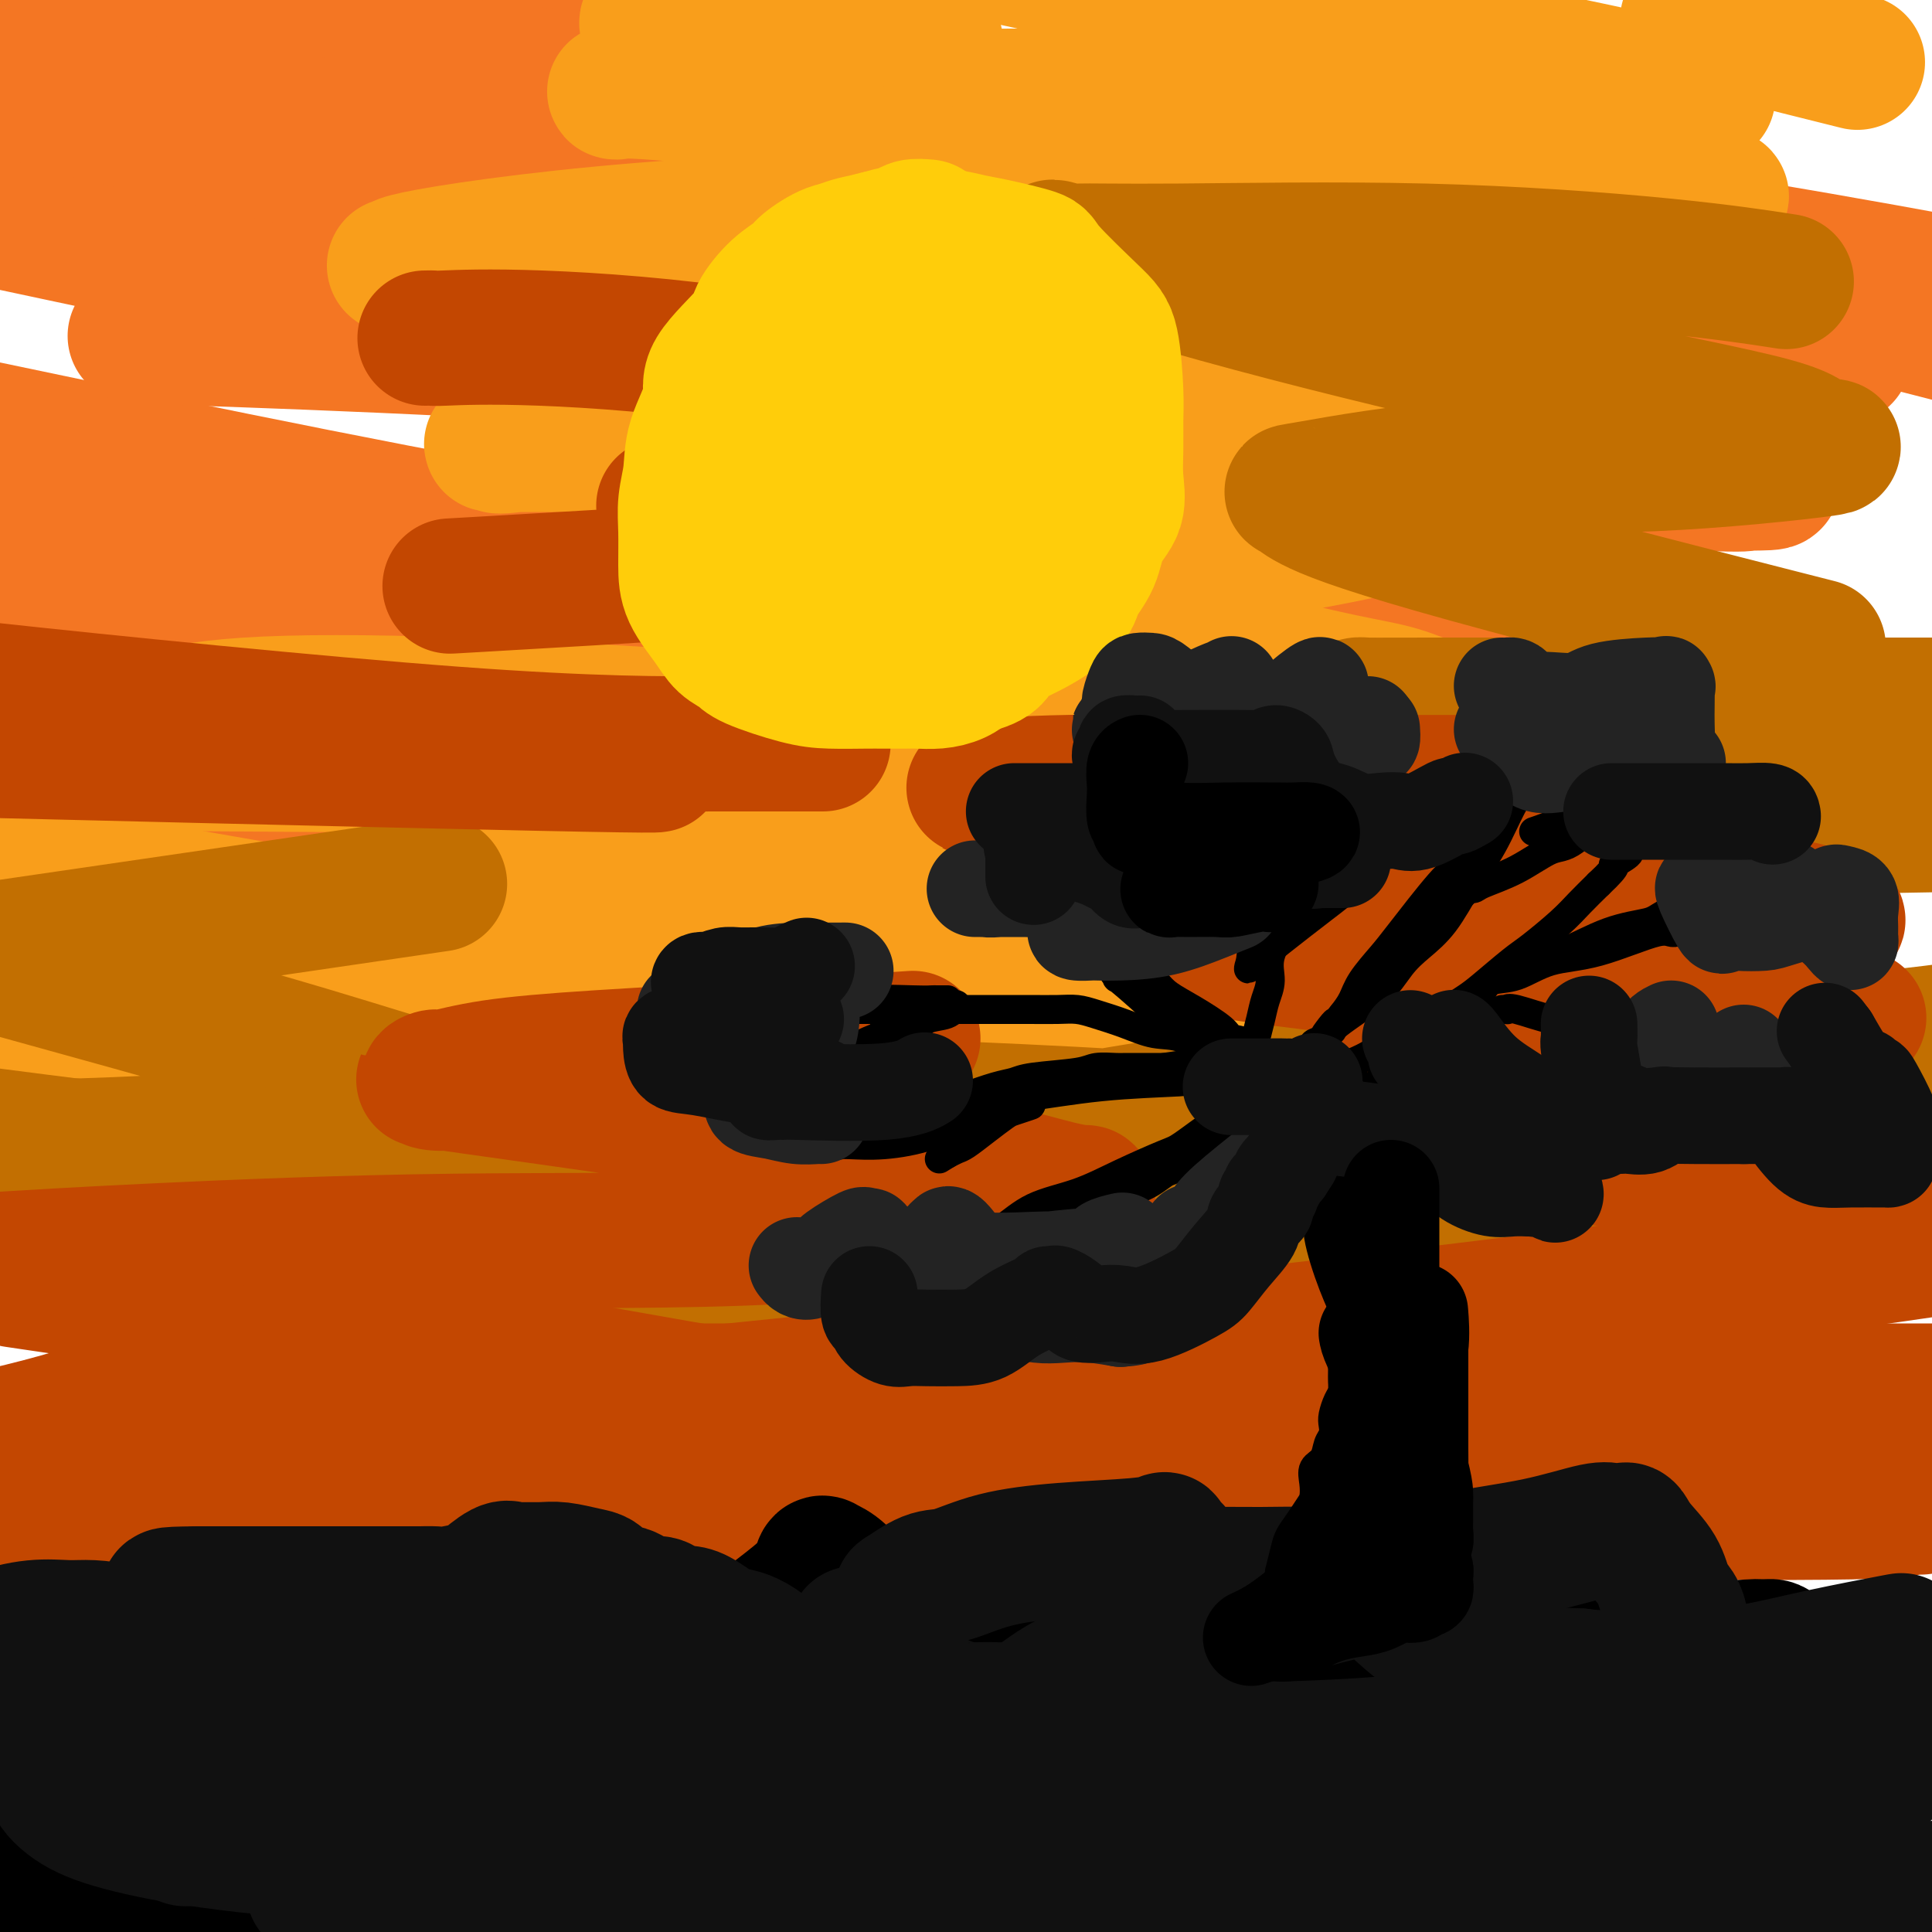 <svg viewBox='0 0 400 400' version='1.1' xmlns='http://www.w3.org/2000/svg' xmlns:xlink='http://www.w3.org/1999/xlink'><g fill='none' stroke='#F47623' stroke-width='28' stroke-linecap='round' stroke-linejoin='round'><path d='M305,168c-1.341,0.323 -2.683,0.647 -9,1c-6.317,0.353 -17.611,0.736 -34,1c-16.389,0.264 -37.874,0.411 -61,0c-23.126,-0.411 -47.894,-1.378 -72,-2c-24.106,-0.622 -47.552,-0.898 -62,-1c-14.448,-0.102 -19.899,-0.030 -22,0c-2.101,0.030 -0.853,0.017 0,0c0.853,-0.017 1.310,-0.037 2,0c0.690,0.037 1.612,0.130 7,0c5.388,-0.130 15.241,-0.482 53,0c37.759,0.482 103.425,1.797 147,4c43.575,2.203 65.059,5.293 77,7c11.941,1.707 14.340,2.032 16,2c1.660,-0.032 2.583,-0.420 -2,0c-4.583,0.420 -14.672,1.649 -37,0c-22.328,-1.649 -56.896,-6.175 -99,-12c-42.104,-5.825 -91.744,-12.950 -137,-20c-45.256,-7.050 -86.128,-14.025 -127,-21'/><path d='M116,125c-11.341,-1.138 -22.681,-2.277 0,0c22.681,2.277 79.384,7.969 117,13c37.616,5.031 56.145,9.401 63,11c6.855,1.599 2.036,0.426 -2,0c-4.036,-0.426 -7.288,-0.104 -26,0c-18.712,0.104 -52.884,-0.011 -95,-4c-42.116,-3.989 -92.176,-11.854 -134,-18c-41.824,-6.146 -75.412,-10.573 -109,-15'/><path d='M15,108c-11.245,-0.652 -22.490,-1.303 0,0c22.490,1.303 78.714,4.561 128,10c49.286,5.439 91.633,13.059 116,18c24.367,4.941 30.753,7.202 34,8c3.247,0.798 3.355,0.131 -6,0c-9.355,-0.131 -28.172,0.272 -58,0c-29.828,-0.272 -70.665,-1.221 -112,-5c-41.335,-3.779 -83.167,-10.390 -125,-17'/><path d='M20,110c-25.937,-1.271 -51.874,-2.543 0,0c51.874,2.543 181.559,8.899 238,12c56.441,3.101 39.637,2.945 39,4c-0.637,1.055 14.893,3.321 21,4c6.107,0.679 2.792,-0.230 -11,0c-13.792,0.230 -38.059,1.601 -72,-1c-33.941,-2.601 -77.554,-9.172 -121,-17c-43.446,-7.828 -86.723,-16.914 -130,-26'/><path d='M41,70c-11.269,-0.391 -22.538,-0.782 0,0c22.538,0.782 78.882,2.737 142,8c63.118,5.263 133.011,13.833 163,18c29.989,4.167 20.074,3.932 17,4c-3.074,0.068 0.691,0.441 -12,0c-12.691,-0.441 -41.840,-1.696 -81,-6c-39.160,-4.304 -88.331,-11.658 -157,-25c-68.669,-13.342 -156.834,-32.671 -245,-52'/><path d='M124,22c-15.778,-1.667 -31.556,-3.333 0,0c31.556,3.333 110.444,11.667 167,19c56.556,7.333 90.778,13.667 125,20'/><path d='M334,64c12.750,1.988 25.500,3.976 0,0c-25.500,-3.976 -89.250,-13.917 -151,-25c-61.750,-11.083 -121.500,-23.310 -154,-30c-32.500,-6.690 -37.750,-7.845 -43,-9'/><path d='M34,2c-17.622,-2.244 -35.244,-4.489 0,0c35.244,4.489 123.356,15.711 197,27c73.644,11.289 132.822,22.644 192,34'/><path d='M370,73c10.100,0.689 20.201,1.378 0,0c-20.201,-1.378 -70.702,-4.823 -123,-13c-52.298,-8.177 -106.393,-21.085 -145,-31c-38.607,-9.915 -61.728,-16.837 -69,-19c-7.272,-2.163 1.303,0.431 1,0c-0.303,-0.431 -9.483,-3.889 29,0c38.483,3.889 124.630,15.124 169,21c44.370,5.876 46.963,6.393 73,13c26.037,6.607 75.519,19.303 125,32'/><path d='M307,79c13.486,2.314 26.972,4.629 0,0c-26.972,-4.629 -94.403,-16.200 -151,-27c-56.597,-10.800 -102.359,-20.828 -125,-26c-22.641,-5.172 -22.162,-5.489 -23,-6c-0.838,-0.511 -2.995,-1.215 9,0c11.995,1.215 38.140,4.350 72,9c33.860,4.650 75.433,10.815 117,19c41.567,8.185 83.128,18.389 113,26c29.872,7.611 48.054,12.628 55,15c6.946,2.372 2.656,2.100 -1,2c-3.656,-0.100 -6.677,-0.027 -17,0c-10.323,0.027 -27.950,0.008 -35,0c-7.050,-0.008 -3.525,-0.004 0,0'/></g>
<g fill='none' stroke='#F99E1B' stroke-width='28' stroke-linecap='round' stroke-linejoin='round'><path d='M320,92c1.256,0.000 2.512,0.000 -16,0c-18.512,-0.000 -56.794,-0.001 -85,0c-28.206,0.001 -46.338,0.003 -63,0c-16.662,-0.003 -31.855,-0.013 -41,0c-9.145,0.013 -12.241,0.048 -13,0c-0.759,-0.048 0.819,-0.179 1,0c0.181,0.179 -1.034,0.667 4,0c5.034,-0.667 16.316,-2.490 34,-4c17.684,-1.510 41.771,-2.707 63,-3c21.229,-0.293 39.599,0.319 55,0c15.401,-0.319 27.833,-1.570 34,-2c6.167,-0.430 6.070,-0.041 6,0c-0.070,0.041 -0.114,-0.266 -5,-1c-4.886,-0.734 -14.615,-1.895 -34,-4c-19.385,-2.105 -48.426,-5.155 -78,-9c-29.574,-3.845 -59.680,-8.486 -77,-11c-17.320,-2.514 -21.855,-2.900 -23,-3c-1.145,-0.100 1.100,0.086 1,0c-0.100,-0.086 -2.546,-0.442 6,-2c8.546,-1.558 28.084,-4.316 53,-6c24.916,-1.684 55.210,-2.293 85,-3c29.790,-0.707 59.077,-1.513 82,-2c22.923,-0.487 39.481,-0.655 45,-1c5.519,-0.345 -0.000,-0.868 -2,-1c-2.000,-0.132 -0.480,0.126 -9,-1c-8.520,-1.126 -27.081,-3.636 -49,-6c-21.919,-2.364 -47.195,-4.582 -71,-7c-23.805,-2.418 -46.140,-5.036 -57,-6c-10.860,-0.964 -10.246,-0.276 -10,0c0.246,0.276 0.123,0.138 0,0'/><path d='M156,20c-30.798,-3.249 -8.793,-0.871 6,0c14.793,0.871 22.374,0.234 39,0c16.626,-0.234 42.295,-0.065 66,0c23.705,0.065 45.445,0.025 60,0c14.555,-0.025 21.926,-0.034 25,0c3.074,0.034 1.851,0.111 1,0c-0.851,-0.111 -1.331,-0.411 -8,-2c-6.669,-1.589 -19.526,-4.466 -38,-8c-18.474,-3.534 -42.564,-7.724 -60,-11c-17.436,-3.276 -28.218,-5.638 -39,-8'/><path d='M353,5c-3.111,-0.778 -6.222,-1.556 0,0c6.222,1.556 21.778,5.444 28,7c6.222,1.556 3.111,0.778 0,0'/><path d='M232,157c-23.725,-2.526 -47.450,-5.052 -71,-7c-23.550,-1.948 -46.923,-3.319 -66,-4c-19.077,-0.681 -33.856,-0.673 -44,0c-10.144,0.673 -15.652,2.012 -19,3c-3.348,0.988 -4.536,1.624 -5,2c-0.464,0.376 -0.205,0.493 0,1c0.205,0.507 0.357,1.404 2,2c1.643,0.596 4.777,0.893 12,1c7.223,0.107 18.537,0.026 35,0c16.463,-0.026 38.077,0.004 55,0c16.923,-0.004 29.154,-0.043 33,0c3.846,0.043 -0.693,0.169 -2,0c-1.307,-0.169 0.619,-0.633 -4,0c-4.619,0.633 -15.782,2.363 -39,3c-23.218,0.637 -58.491,0.182 -92,0c-33.509,-0.182 -65.255,-0.091 -97,0'/><path d='M6,180c-10.964,-1.901 -21.927,-3.802 0,0c21.927,3.802 76.745,13.308 120,21c43.255,7.692 74.947,13.572 92,17c17.053,3.428 19.467,4.405 19,5c-0.467,0.595 -3.816,0.809 -10,1c-6.184,0.191 -15.203,0.359 -57,0c-41.797,-0.359 -116.370,-1.245 -156,-2c-39.630,-0.755 -44.315,-1.377 -49,-2'/><path d='M82,217c-12.128,-0.193 -24.255,-0.386 0,0c24.255,0.386 84.893,1.352 137,2c52.107,0.648 95.682,0.980 120,1c24.318,0.020 29.380,-0.272 35,0c5.620,0.272 11.799,1.106 -1,0c-12.799,-1.106 -44.577,-4.153 -79,-9c-34.423,-4.847 -71.492,-11.496 -107,-17c-35.508,-5.504 -69.455,-9.865 -86,-12c-16.545,-2.135 -15.686,-2.044 -16,-2c-0.314,0.044 -1.799,0.042 0,0c1.799,-0.042 6.882,-0.125 22,-1c15.118,-0.875 40.272,-2.543 67,-4c26.728,-1.457 55.030,-2.703 80,-4c24.970,-1.297 46.608,-2.643 58,-4c11.392,-1.357 12.537,-2.723 15,-3c2.463,-0.277 6.245,0.536 0,-3c-6.245,-3.536 -22.516,-11.421 -31,-15c-8.484,-3.579 -9.182,-2.853 -23,-6c-13.818,-3.147 -40.756,-10.167 -54,-13c-13.244,-2.833 -12.792,-1.477 -13,-1c-0.208,0.477 -1.074,0.077 -1,0c0.074,-0.077 1.088,0.170 5,-1c3.912,-1.170 10.721,-3.755 21,-6c10.279,-2.245 24.028,-4.148 35,-6c10.972,-1.852 19.168,-3.651 24,-5c4.832,-1.349 6.301,-2.248 7,-3c0.699,-0.752 0.628,-1.358 -1,-2c-1.628,-0.642 -4.814,-1.321 -8,-2'/><path d='M288,101c-5.964,-1.989 -16.374,-4.961 -29,-8c-12.626,-3.039 -27.467,-6.144 -39,-9c-11.533,-2.856 -19.759,-5.461 -22,-8c-2.241,-2.539 1.503,-5.011 3,-6c1.497,-0.989 0.749,-0.494 0,0'/><path d='M209,28c-11.006,-1.646 -22.011,-3.292 -36,-5c-13.989,-1.708 -30.961,-3.479 -39,-4c-8.039,-0.521 -7.145,0.207 -6,0c1.145,-0.207 2.540,-1.348 3,-2c0.460,-0.652 -0.014,-0.816 4,-2c4.014,-1.184 12.517,-3.389 19,-5c6.483,-1.611 10.946,-2.627 13,-3c2.054,-0.373 1.698,-0.103 1,0c-0.698,0.103 -1.739,0.038 -2,0c-0.261,-0.038 0.256,-0.048 -1,0c-1.256,0.048 -4.285,0.153 -9,0c-4.715,-0.153 -11.115,-0.563 -15,-1c-3.885,-0.437 -5.255,-0.902 -6,-1c-0.745,-0.098 -0.865,0.170 -1,0c-0.135,-0.170 -0.284,-0.778 1,-1c1.284,-0.222 4.002,-0.060 8,0c3.998,0.060 9.278,0.016 15,0c5.722,-0.016 11.887,-0.004 16,0c4.113,0.004 6.175,0.001 7,0c0.825,-0.001 0.412,-0.001 0,0'/><path d='M177,4c-0.274,0.119 -0.548,0.238 1,0c1.548,-0.238 4.917,-0.833 8,0c3.083,0.833 5.881,3.095 7,4c1.119,0.905 0.560,0.452 0,0'/></g>
<g fill='none' stroke='#C26F01' stroke-width='28' stroke-linecap='round' stroke-linejoin='round'><path d='M147,225c-10.765,-0.008 -21.530,-0.016 -30,0c-8.470,0.016 -14.646,0.055 -20,0c-5.354,-0.055 -9.886,-0.206 -13,0c-3.114,0.206 -4.809,0.769 -5,1c-0.191,0.231 1.121,0.132 2,0c0.879,-0.132 1.326,-0.295 13,0c11.674,0.295 34.574,1.048 62,2c27.426,0.952 59.378,2.101 88,4c28.622,1.899 53.913,4.547 68,6c14.087,1.453 16.968,1.710 18,2c1.032,0.290 0.213,0.614 0,1c-0.213,0.386 0.178,0.835 -3,1c-3.178,0.165 -9.926,0.046 -24,0c-14.074,-0.046 -35.473,-0.020 -58,0c-22.527,0.020 -46.182,0.033 -59,0c-12.818,-0.033 -14.798,-0.113 -16,0c-1.202,0.113 -1.626,0.420 1,0c2.626,-0.420 8.302,-1.566 26,-5c17.698,-3.434 47.419,-9.155 82,-13c34.581,-3.845 74.023,-5.813 100,-8c25.977,-2.187 38.488,-4.594 51,-7'/><path d='M352,188c7.067,1.123 14.135,2.246 0,0c-14.135,-2.246 -49.471,-7.860 -71,-11c-21.529,-3.140 -29.251,-3.807 -32,-4c-2.749,-0.193 -0.527,0.089 1,0c1.527,-0.089 2.358,-0.550 13,-1c10.642,-0.450 31.096,-0.890 53,-1c21.904,-0.110 45.258,0.112 64,0c18.742,-0.112 32.871,-0.556 47,-1'/><path d='M345,158c5.369,0.928 10.738,1.856 0,0c-10.738,-1.856 -37.583,-6.497 -51,-9c-13.417,-2.503 -13.404,-2.867 -13,-3c0.404,-0.133 1.201,-0.036 2,0c0.799,0.036 1.600,0.010 14,0c12.400,-0.010 36.400,-0.003 60,0c23.600,0.003 46.800,0.001 70,0'/><path d='M369,132c6.457,1.646 12.914,3.293 0,0c-12.914,-3.293 -45.200,-11.524 -65,-17c-19.800,-5.476 -27.115,-8.196 -31,-10c-3.885,-1.804 -4.339,-2.690 -5,-3c-0.661,-0.310 -1.527,-0.042 4,-1c5.527,-0.958 17.449,-3.141 30,-4c12.551,-0.859 25.733,-0.396 40,-1c14.267,-0.604 29.620,-2.277 35,-3c5.380,-0.723 0.788,-0.497 -1,-1c-1.788,-0.503 -0.772,-1.735 -9,-4c-8.228,-2.265 -25.700,-5.563 -46,-10c-20.300,-4.437 -43.428,-10.011 -62,-15c-18.572,-4.989 -32.587,-9.392 -38,-11c-5.413,-1.608 -2.225,-0.423 -1,0c1.225,0.423 0.485,0.082 3,0c2.515,-0.082 8.284,0.094 21,0c12.716,-0.094 32.377,-0.458 51,0c18.623,0.458 36.206,1.739 49,3c12.794,1.261 20.798,2.503 24,3c3.202,0.497 1.601,0.248 0,0'/><path d='M91,183c-12.133,1.778 -24.267,3.556 -41,6c-16.733,2.444 -38.067,5.556 -48,7c-9.933,1.444 -8.467,1.222 -7,1'/><path d='M3,201c-4.819,-1.329 -9.637,-2.659 0,0c9.637,2.659 33.730,9.306 50,14c16.270,4.694 24.716,7.436 30,9c5.284,1.564 7.405,1.949 8,3c0.595,1.051 -0.335,2.766 -3,4c-2.665,1.234 -7.064,1.986 -18,3c-10.936,1.014 -28.410,2.290 -46,3c-17.590,0.710 -35.295,0.855 -53,1'/><path d='M80,259c-5.512,-0.898 -11.024,-1.796 0,0c11.024,1.796 38.584,6.285 50,9c11.416,2.715 6.689,3.656 5,4c-1.689,0.344 -0.340,0.092 -3,0c-2.660,-0.092 -9.330,-0.025 -28,0c-18.670,0.025 -49.339,0.007 -63,0c-13.661,-0.007 -10.313,-0.002 -11,0c-0.687,0.002 -5.411,0.000 -6,0c-0.589,-0.000 2.955,-0.000 3,0c0.045,0.000 -3.410,0.000 11,0c14.410,-0.000 46.684,-0.000 74,0c27.316,0.000 49.675,0.000 73,0c23.325,-0.000 47.616,-0.000 65,0c17.384,0.000 27.863,0.000 32,0c4.137,-0.000 1.934,-0.000 -1,0c-2.934,0.000 -6.599,0.000 -13,0c-6.401,-0.000 -15.538,-0.000 -23,0c-7.462,0.000 -13.249,0.000 -15,0c-1.751,-0.000 0.532,-0.000 1,0c0.468,0.000 -0.881,0.000 0,0c0.881,-0.000 3.990,-0.001 9,0c5.010,0.001 11.921,0.002 28,0c16.079,-0.002 41.328,-0.009 53,0c11.672,0.009 9.769,0.032 8,0c-1.769,-0.032 -3.404,-0.120 -3,0c0.404,0.120 2.845,0.449 -8,0c-10.845,-0.449 -34.978,-1.676 -64,-4c-29.022,-2.324 -62.934,-5.747 -99,-9c-36.066,-3.253 -74.287,-6.337 -100,-8c-25.713,-1.663 -38.918,-1.904 -44,-2c-5.082,-0.096 -2.041,-0.048 1,0'/><path d='M12,249c-51.057,-3.558 -20.199,-0.954 5,0c25.199,0.954 44.740,0.256 69,0c24.260,-0.256 53.239,-0.070 80,0c26.761,0.070 51.303,0.024 64,0c12.697,-0.024 13.547,-0.026 14,0c0.453,0.026 0.508,0.079 -2,0c-2.508,-0.079 -7.579,-0.289 -23,0c-15.421,0.289 -41.190,1.078 -71,0c-29.810,-1.078 -63.660,-4.022 -92,-7c-28.340,-2.978 -51.170,-5.989 -74,-9'/><path d='M62,240c-7.199,-0.686 -14.398,-1.372 0,0c14.398,1.372 50.392,4.802 81,7c30.608,2.198 55.830,3.163 80,5c24.170,1.837 47.289,4.545 62,6c14.711,1.455 21.015,1.658 23,2c1.985,0.342 -0.347,0.824 -1,1c-0.653,0.176 0.374,0.047 -2,0c-2.374,-0.047 -8.150,-0.013 -15,0c-6.850,0.013 -14.775,0.003 -18,0c-3.225,-0.003 -1.750,-0.001 0,0c1.750,0.001 3.775,0.001 5,0c1.225,-0.001 1.649,-0.003 8,0c6.351,0.003 18.628,0.011 31,0c12.372,-0.011 24.838,-0.041 36,0c11.162,0.041 21.018,0.155 26,0c4.982,-0.155 5.088,-0.577 5,-1c-0.088,-0.423 -0.371,-0.845 -1,-1c-0.629,-0.155 -1.605,-0.041 -2,0c-0.395,0.041 -0.209,0.011 -2,0c-1.791,-0.011 -5.559,-0.003 -8,0c-2.441,0.003 -3.555,0.001 -4,0c-0.445,-0.001 -0.223,-0.000 0,0'/><path d='M352,255c0.785,0.006 1.569,0.013 2,0c0.431,-0.013 0.507,-0.045 2,0c1.493,0.045 4.402,0.166 6,1c1.598,0.834 1.885,2.381 2,3c0.115,0.619 0.057,0.309 0,0'/></g>
<g fill='none' stroke='#C34701' stroke-width='28' stroke-linecap='round' stroke-linejoin='round'><path d='M189,215c-9.841,0.663 -19.682,1.325 -31,2c-11.318,0.675 -24.113,1.361 -34,2c-9.887,0.639 -16.864,1.231 -22,2c-5.136,0.769 -8.429,1.717 -10,2c-1.571,0.283 -1.420,-0.098 -2,0c-0.580,0.098 -1.890,0.675 -1,1c0.890,0.325 3.979,0.397 2,0c-1.979,-0.397 -9.025,-1.262 7,1c16.025,2.262 55.123,7.652 80,12c24.877,4.348 35.534,7.652 41,9c5.466,1.348 5.743,0.738 6,1c0.257,0.262 0.496,1.397 -1,2c-1.496,0.603 -4.727,0.675 -15,2c-10.273,1.325 -27.589,3.901 -48,5c-20.411,1.099 -43.918,0.719 -67,1c-23.082,0.281 -45.738,1.223 -62,2c-16.262,0.777 -26.131,1.388 -36,2'/><path d='M10,266c-6.032,-0.888 -12.063,-1.775 0,0c12.063,1.775 42.222,6.213 71,11c28.778,4.787 56.175,9.924 75,13c18.825,3.076 29.078,4.091 33,5c3.922,0.909 1.513,1.711 -1,2c-2.513,0.289 -5.131,0.063 -15,0c-9.869,-0.063 -26.990,0.035 -51,0c-24.010,-0.035 -54.910,-0.204 -67,0c-12.090,0.204 -5.369,0.781 7,0c12.369,-0.781 30.388,-2.921 60,-6c29.612,-3.079 70.819,-7.098 115,-12c44.181,-4.902 91.338,-10.686 124,-15c32.662,-4.314 50.831,-7.157 69,-10'/><path d='M361,243c6.000,0.636 12.000,1.273 0,0c-12.000,-1.273 -42.001,-4.454 -61,-7c-18.999,-2.546 -26.995,-4.456 -30,-5c-3.005,-0.544 -1.020,0.278 0,0c1.020,-0.278 1.075,-1.654 7,-3c5.925,-1.346 17.720,-2.660 32,-5c14.280,-2.340 31.044,-5.706 45,-8c13.956,-2.294 25.106,-3.514 29,-4c3.894,-0.486 0.534,-0.236 0,0c-0.534,0.236 1.758,0.459 -1,0c-2.758,-0.459 -10.566,-1.600 -24,-3c-13.434,-1.400 -32.494,-3.058 -52,-5c-19.506,-1.942 -39.457,-4.166 -51,-6c-11.543,-1.834 -14.677,-3.276 -16,-4c-1.323,-0.724 -0.836,-0.728 0,-1c0.836,-0.272 2.020,-0.811 8,-1c5.980,-0.189 16.755,-0.026 33,0c16.245,0.026 37.961,-0.084 57,0c19.039,0.084 35.401,0.363 41,0c5.599,-0.363 0.436,-1.369 -2,-2c-2.436,-0.631 -2.143,-0.887 -11,-2c-8.857,-1.113 -26.862,-3.082 -47,-6c-20.138,-2.918 -42.408,-6.786 -62,-10c-19.592,-3.214 -36.506,-5.775 -45,-7c-8.494,-1.225 -8.568,-1.113 -9,-1c-0.432,0.113 -1.222,0.226 1,0c2.222,-0.226 7.454,-0.793 19,-1c11.546,-0.207 29.404,-0.056 50,0c20.596,0.056 43.930,0.015 53,0c9.070,-0.015 3.877,-0.004 1,0c-2.877,0.004 -3.439,0.002 -4,0'/><path d='M322,162c-2.244,0.000 -6.356,0.000 -8,0c-1.644,0.000 -0.822,0.000 0,0'/><path d='M132,158c5.250,0.333 10.500,0.667 -21,0c-31.500,-0.667 -99.750,-2.333 -168,-4'/><path d='M35,154c-6.512,0.000 -13.023,0.000 0,0c13.023,-0.000 45.582,-0.000 73,0c27.418,0.000 49.697,0.001 58,0c8.303,-0.001 2.631,-0.003 1,0c-1.631,0.003 0.778,0.012 -1,0c-1.778,-0.012 -7.745,-0.044 -18,0c-10.255,0.044 -24.799,0.166 -54,-2c-29.201,-2.166 -73.057,-6.619 -95,-9c-21.943,-2.381 -21.971,-2.691 -22,-3'/><path d='M99,121c-5.045,0.290 -10.090,0.580 0,0c10.090,-0.580 35.314,-2.030 49,-3c13.686,-0.970 15.834,-1.458 16,-2c0.166,-0.542 -1.652,-1.137 -3,-2c-1.348,-0.863 -2.227,-1.994 -5,-3c-2.773,-1.006 -7.439,-1.886 -11,-3c-3.561,-1.114 -6.017,-2.461 -7,-3c-0.983,-0.539 -0.491,-0.269 0,0'/><path d='M88,70c0.960,-0.016 1.920,-0.032 2,0c0.080,0.032 -0.719,0.111 2,0c2.719,-0.111 8.958,-0.411 20,0c11.042,0.411 26.888,1.533 43,4c16.112,2.467 32.492,6.280 43,9c10.508,2.720 15.145,4.349 17,5c1.855,0.651 0.927,0.326 0,0'/><path d='M103,261c-7.389,3.249 -14.778,6.498 -27,11c-12.222,4.502 -29.276,10.258 -40,14c-10.724,3.742 -15.118,5.469 -20,7c-4.882,1.531 -10.252,2.866 -15,4c-4.748,1.134 -8.874,2.067 -13,3'/><path d='M10,304c-11.226,0.030 -22.453,0.061 0,0c22.453,-0.061 78.585,-0.212 114,0c35.415,0.212 50.114,0.789 59,1c8.886,0.211 11.960,0.056 13,0c1.040,-0.056 0.046,-0.015 -1,0c-1.046,0.015 -2.144,0.003 -3,0c-0.856,-0.003 -1.468,0.003 -16,0c-14.532,-0.003 -42.982,-0.015 -57,0c-14.018,0.015 -13.604,0.057 -22,0c-8.396,-0.057 -25.603,-0.214 -34,0c-8.397,0.214 -7.984,0.800 -8,1c-0.016,0.200 -0.459,0.015 4,0c4.459,-0.015 13.821,0.141 26,0c12.179,-0.141 27.173,-0.578 69,0c41.827,0.578 110.485,2.173 136,3c25.515,0.827 7.887,0.887 1,1c-6.887,0.113 -3.031,0.279 -6,1c-2.969,0.721 -12.761,1.997 -43,1c-30.239,-0.997 -80.925,-4.267 -106,-6c-25.075,-1.733 -24.540,-1.928 -37,-3c-12.460,-1.072 -37.916,-3.019 -49,-4c-11.084,-0.981 -7.796,-0.995 -7,-1c0.796,-0.005 -0.901,-0.001 1,0c1.901,0.001 7.399,-0.003 22,0c14.601,0.003 38.305,0.011 66,0c27.695,-0.011 59.379,-0.041 91,0c31.621,0.041 63.177,0.155 86,1c22.823,0.845 36.911,2.423 51,4'/><path d='M360,303c9.312,0.619 7.091,0.168 6,0c-1.091,-0.168 -1.054,-0.051 -1,0c0.054,0.051 0.124,0.038 -20,0c-20.124,-0.038 -60.440,-0.101 -90,-2c-29.560,-1.899 -48.362,-5.633 -66,-8c-17.638,-2.367 -34.111,-3.366 -42,-4c-7.889,-0.634 -7.195,-0.902 -7,-1c0.195,-0.098 -0.109,-0.026 0,0c0.109,0.026 0.631,0.007 3,0c2.369,-0.007 6.583,-0.002 41,0c34.417,0.002 99.035,0.001 132,0c32.965,-0.001 34.276,-0.000 48,0c13.724,0.000 39.862,0.000 66,0'/><path d='M337,288c4.666,0.001 9.332,0.001 0,0c-9.332,-0.001 -32.663,-0.005 -51,0c-18.337,0.005 -31.681,0.017 -40,0c-8.319,-0.017 -11.614,-0.063 -12,0c-0.386,0.063 2.136,0.235 2,0c-0.136,-0.235 -2.931,-0.877 6,0c8.931,0.877 29.587,3.272 52,6c22.413,2.728 46.582,5.789 65,9c18.418,3.211 31.086,6.573 36,8c4.914,1.427 2.075,0.918 1,1c-1.075,0.082 -0.385,0.754 -13,1c-12.615,0.246 -38.535,0.066 -54,0c-15.465,-0.066 -20.475,-0.018 -41,0c-20.525,0.018 -56.567,0.004 -90,0c-33.433,-0.004 -64.259,0.001 -90,0c-25.741,-0.001 -46.397,-0.007 -59,0c-12.603,0.007 -17.154,0.028 -19,0c-1.846,-0.028 -0.986,-0.104 -1,0c-0.014,0.104 -0.901,0.389 -1,1c-0.099,0.611 0.589,1.549 -1,2c-1.589,0.451 -5.454,0.415 -11,1c-5.546,0.585 -12.773,1.793 -20,3'/><path d='M49,320c-4.197,-0.014 -8.394,-0.028 0,0c8.394,0.028 29.379,0.099 55,0c25.621,-0.099 55.876,-0.366 79,-1c23.124,-0.634 39.116,-1.634 58,-3c18.884,-1.366 40.661,-3.099 62,-4c21.339,-0.901 42.240,-0.972 62,-1c19.760,-0.028 38.380,-0.014 57,0'/></g>
<g fill='none' stroke='#000000' stroke-width='28' stroke-linecap='round' stroke-linejoin='round'><path d='M22,351c-0.102,-0.107 -0.204,-0.215 1,-1c1.204,-0.785 3.713,-2.248 6,-3c2.287,-0.752 4.350,-0.794 6,-1c1.650,-0.206 2.886,-0.577 10,-2c7.114,-1.423 20.106,-3.898 28,-5c7.894,-1.102 10.689,-0.829 13,-1c2.311,-0.171 4.138,-0.785 5,-1c0.862,-0.215 0.761,-0.030 1,0c0.239,0.030 0.819,-0.094 1,0c0.181,0.094 -0.037,0.405 1,1c1.037,0.595 3.328,1.472 5,2c1.672,0.528 2.723,0.706 5,1c2.277,0.294 5.780,0.705 10,1c4.220,0.295 9.159,0.474 16,0c6.841,-0.474 15.586,-1.602 21,-3c5.414,-1.398 7.496,-3.065 10,-5c2.504,-1.935 5.428,-4.138 7,-6c1.572,-1.862 1.791,-3.385 2,-4c0.209,-0.615 0.409,-0.323 1,0c0.591,0.323 1.572,0.676 3,2c1.428,1.324 3.303,3.618 6,6c2.697,2.382 6.216,4.853 7,6c0.784,1.147 -1.168,0.970 5,2c6.168,1.030 20.458,3.266 27,4c6.542,0.734 5.338,-0.033 10,0c4.662,0.033 15.189,0.867 22,0c6.811,-0.867 9.905,-3.433 13,-6'/><path d='M264,338c2.864,-0.937 3.524,-0.280 4,0c0.476,0.280 0.769,0.182 1,0c0.231,-0.182 0.402,-0.450 1,0c0.598,0.450 1.625,1.616 2,3c0.375,1.384 0.099,2.987 1,4c0.901,1.013 2.979,1.437 5,2c2.021,0.563 3.986,1.265 6,2c2.014,0.735 4.077,1.505 9,2c4.923,0.495 12.707,0.717 18,0c5.293,-0.717 8.096,-2.374 12,-4c3.904,-1.626 8.910,-3.221 13,-4c4.090,-0.779 7.264,-0.741 12,-1c4.736,-0.259 11.034,-0.815 14,-1c2.966,-0.185 2.601,0.001 3,0c0.399,-0.001 1.562,-0.189 2,0c0.438,0.189 0.152,0.755 0,1c-0.152,0.245 -0.171,0.169 0,1c0.171,0.831 0.530,2.569 0,4c-0.530,1.431 -1.950,2.553 -5,4c-3.050,1.447 -7.729,3.218 -17,5c-9.271,1.782 -23.135,3.576 -40,5c-16.865,1.424 -36.732,2.479 -56,4c-19.268,1.521 -37.938,3.507 -48,5c-10.062,1.493 -11.517,2.494 -21,4c-9.483,1.506 -26.996,3.518 -39,5c-12.004,1.482 -18.501,2.436 -31,4c-12.499,1.564 -31.001,3.740 -43,5c-11.999,1.260 -17.495,1.606 -23,2c-5.505,0.394 -11.021,0.837 -16,1c-4.979,0.163 -9.423,0.047 -12,0c-2.577,-0.047 -3.289,-0.023 -4,0'/><path d='M12,391c-8.605,0.524 -2.618,0.336 1,0c3.618,-0.336 4.866,-0.818 11,-1c6.134,-0.182 17.155,-0.063 30,0c12.845,0.063 27.513,0.069 35,0c7.487,-0.069 7.793,-0.215 8,0c0.207,0.215 0.315,0.790 -1,1c-1.315,0.210 -4.054,0.056 -8,0c-3.946,-0.056 -9.101,-0.015 -22,0c-12.899,0.015 -33.543,0.004 -47,0c-13.457,-0.004 -19.729,-0.002 -26,0'/></g>
<g fill='none' stroke='#111111' stroke-width='28' stroke-linecap='round' stroke-linejoin='round'><path d='M187,331c0.125,-0.511 0.249,-1.022 0,-1c-0.249,0.022 -0.872,0.577 0,0c0.872,-0.577 3.239,-2.287 5,-3c1.761,-0.713 2.914,-0.429 5,-1c2.086,-0.571 5.104,-1.997 9,-3c3.896,-1.003 8.672,-1.584 14,-2c5.328,-0.416 11.210,-0.666 15,-1c3.790,-0.334 5.488,-0.751 6,-1c0.512,-0.249 -0.163,-0.330 0,0c0.163,0.330 1.163,1.069 2,2c0.837,0.931 1.511,2.053 3,3c1.489,0.947 3.792,1.720 4,2c0.208,0.280 -1.678,0.066 0,0c1.678,-0.066 6.922,0.016 11,0c4.078,-0.016 6.990,-0.131 11,0c4.010,0.131 9.119,0.508 14,0c4.881,-0.508 9.535,-1.901 15,-3c5.465,-1.099 11.740,-1.904 17,-3c5.260,-1.096 9.504,-2.482 12,-3c2.496,-0.518 3.243,-0.166 4,0c0.757,0.166 1.525,0.148 2,0c0.475,-0.148 0.656,-0.427 1,0c0.344,0.427 0.852,1.559 2,3c1.148,1.441 2.935,3.192 4,5c1.065,1.808 1.406,3.672 2,5c0.594,1.328 1.439,2.121 2,3c0.561,0.879 0.838,1.843 1,3c0.162,1.157 0.208,2.506 0,4c-0.208,1.494 -0.671,3.133 -2,5c-1.329,1.867 -3.522,3.962 -9,6c-5.478,2.038 -14.239,4.019 -23,6'/><path d='M314,357c-12.080,2.957 -26.281,4.350 -44,5c-17.719,0.650 -38.957,0.556 -55,1c-16.043,0.444 -26.889,1.427 -33,2c-6.111,0.573 -7.485,0.737 -8,1c-0.515,0.263 -0.172,0.624 0,1c0.172,0.376 0.171,0.768 1,1c0.829,0.232 2.486,0.304 7,2c4.514,1.696 11.885,5.016 24,8c12.115,2.984 28.975,5.633 42,8c13.025,2.367 22.216,4.453 26,5c3.784,0.547 2.161,-0.445 0,0c-2.161,0.445 -4.861,2.325 -11,3c-6.139,0.675 -15.718,0.144 -31,0c-15.282,-0.144 -36.268,0.100 -59,0c-22.732,-0.100 -47.211,-0.545 -65,-1c-17.789,-0.455 -28.887,-0.921 -35,-1c-6.113,-0.079 -7.241,0.228 -7,0c0.241,-0.228 1.851,-0.992 1,-1c-0.851,-0.008 -4.162,0.740 0,0c4.162,-0.740 15.797,-2.968 26,-4c10.203,-1.032 18.972,-0.869 24,-1c5.028,-0.131 6.314,-0.555 7,-1c0.686,-0.445 0.772,-0.911 1,-1c0.228,-0.089 0.597,0.200 -1,0c-1.597,-0.200 -5.160,-0.889 -12,-2c-6.840,-1.111 -16.957,-2.645 -27,-4c-10.043,-1.355 -20.012,-2.530 -25,-3c-4.988,-0.470 -4.994,-0.235 -5,0'/><path d='M55,375c-10.451,-1.794 -2.079,-1.279 0,-1c2.079,0.279 -2.136,0.324 4,-1c6.136,-1.324 22.623,-4.015 40,-6c17.377,-1.985 35.646,-3.264 62,-5c26.354,-1.736 60.795,-3.929 76,-5c15.205,-1.071 11.176,-1.019 10,-1c-1.176,0.019 0.503,0.005 -2,0c-2.503,-0.005 -9.188,0.000 -19,0c-9.812,-0.000 -22.752,-0.006 -33,0c-10.248,0.006 -17.806,0.023 -24,0c-6.194,-0.023 -11.025,-0.085 -13,0c-1.975,0.085 -1.096,0.317 -1,0c0.096,-0.317 -0.593,-1.183 -1,-2c-0.407,-0.817 -0.534,-1.584 0,-3c0.534,-1.416 1.728,-3.479 2,-5c0.272,-1.521 -0.379,-2.499 0,-3c0.379,-0.501 1.789,-0.524 0,-1c-1.789,-0.476 -6.778,-1.403 -15,-2c-8.222,-0.597 -19.677,-0.862 -29,-1c-9.323,-0.138 -16.515,-0.150 -24,0c-7.485,0.150 -15.264,0.461 -21,1c-5.736,0.539 -9.428,1.307 -13,2c-3.572,0.693 -7.023,1.310 -10,2c-2.977,0.690 -5.478,1.453 -7,2c-1.522,0.547 -2.064,0.878 -3,1c-0.936,0.122 -2.268,0.035 -3,0c-0.732,-0.035 -0.866,-0.017 -1,0'/><path d='M30,347c-5.951,1.134 -2.327,0.469 -1,0c1.327,-0.469 0.358,-0.740 0,-1c-0.358,-0.260 -0.106,-0.507 0,-1c0.106,-0.493 0.066,-1.232 0,-2c-0.066,-0.768 -0.157,-1.564 0,-2c0.157,-0.436 0.563,-0.510 0,-1c-0.563,-0.490 -2.094,-1.394 -4,-2c-1.906,-0.606 -4.188,-0.914 -6,-1c-1.812,-0.086 -3.156,0.049 -5,0c-1.844,-0.049 -4.189,-0.282 -7,0c-2.811,0.282 -6.089,1.081 -8,2c-1.911,0.919 -2.456,1.960 -3,3'/><path d='M2,344c-1.393,0.310 -2.786,0.620 0,0c2.786,-0.620 9.752,-2.169 16,-3c6.248,-0.831 11.779,-0.945 14,-1c2.221,-0.055 1.132,-0.052 1,0c-0.132,0.052 0.691,0.152 1,1c0.309,0.848 0.103,2.445 0,4c-0.103,1.555 -0.103,3.069 1,7c1.103,3.931 3.311,10.280 4,14c0.689,3.720 -0.139,4.812 4,6c4.139,1.188 13.246,2.472 7,5c-6.246,2.528 -27.844,6.302 10,1c37.844,-5.302 135.131,-19.678 171,-25c35.869,-5.322 10.321,-1.588 1,0c-9.321,1.588 -2.415,1.031 0,2c2.415,0.969 0.339,3.465 0,5c-0.339,1.535 1.058,2.109 2,3c0.942,0.891 1.429,2.098 2,3c0.571,0.902 1.225,1.501 2,2c0.775,0.499 1.669,0.900 3,1c1.331,0.100 3.098,-0.102 6,0c2.902,0.102 6.938,0.508 14,-1c7.062,-1.508 17.149,-4.929 28,-7c10.851,-2.071 22.466,-2.790 28,-3c5.534,-0.210 4.988,0.090 5,0c0.012,-0.090 0.580,-0.571 1,0c0.420,0.571 0.690,2.192 1,3c0.310,0.808 0.660,0.802 1,1c0.340,0.198 0.670,0.599 1,1'/><path d='M326,363c2.073,1.003 2.755,1.010 4,1c1.245,-0.010 3.052,-0.037 6,0c2.948,0.037 7.039,0.137 11,0c3.961,-0.137 7.794,-0.513 14,-1c6.206,-0.487 14.784,-1.086 18,0c3.216,1.086 1.069,3.856 -3,6c-4.069,2.144 -10.059,3.660 -11,6c-0.941,2.340 3.167,5.502 -28,8c-31.167,2.498 -97.609,4.332 -123,5c-25.391,0.668 -9.731,0.169 -4,0c5.731,-0.169 1.531,-0.009 1,0c-0.531,0.009 2.605,-0.132 3,0c0.395,0.132 -1.953,0.537 7,1c8.953,0.463 29.207,0.985 43,2c13.793,1.015 21.124,2.524 24,3c2.876,0.476 1.295,-0.079 0,0c-1.295,0.079 -2.304,0.793 -1,1c1.304,0.207 4.921,-0.093 -2,0c-6.921,0.093 -24.379,0.577 -42,0c-17.621,-0.577 -35.403,-2.217 -46,-3c-10.597,-0.783 -14.007,-0.711 -24,-2c-9.993,-1.289 -26.569,-3.940 -39,-6c-12.431,-2.060 -20.715,-3.530 -29,-5'/><path d='M105,379c-11.889,-1.697 -7.610,-0.440 -6,0c1.610,0.440 0.551,0.064 0,0c-0.551,-0.064 -0.596,0.185 -2,0c-1.404,-0.185 -4.169,-0.803 -6,-1c-1.831,-0.197 -2.729,0.028 -5,0c-2.271,-0.028 -5.914,-0.309 -10,-1c-4.086,-0.691 -8.613,-1.792 -13,-3c-4.387,-1.208 -8.634,-2.522 -13,-4c-4.366,-1.478 -8.850,-3.118 -11,-4c-2.150,-0.882 -1.964,-1.005 -2,-1c-0.036,0.005 -0.292,0.139 -1,0c-0.708,-0.139 -1.866,-0.551 -3,-1c-1.134,-0.449 -2.242,-0.935 -6,-2c-3.758,-1.065 -10.166,-2.710 -15,-4c-4.834,-1.290 -8.096,-2.226 -11,-3c-2.904,-0.774 -5.452,-1.387 -8,-2'/><path d='M-1,354c-3.143,-0.115 -6.286,-0.229 0,0c6.286,0.229 22.001,0.803 37,1c14.999,0.197 29.284,0.019 44,0c14.716,-0.019 29.865,0.122 42,-1c12.135,-1.122 21.256,-3.508 28,-5c6.744,-1.492 11.112,-2.091 15,-3c3.888,-0.909 7.297,-2.130 9,-3c1.703,-0.870 1.702,-1.391 2,-2c0.298,-0.609 0.895,-1.305 1,-2c0.105,-0.695 -0.283,-1.387 1,0c1.283,1.387 4.238,4.855 5,6c0.762,1.145 -0.669,-0.033 1,1c1.669,1.033 6.439,4.276 10,6c3.561,1.724 5.913,1.927 7,2c1.087,0.073 0.908,0.015 1,0c0.092,-0.015 0.454,0.011 1,0c0.546,-0.011 1.276,-0.060 3,0c1.724,0.060 4.443,0.230 7,-1c2.557,-1.230 4.952,-3.860 10,-6c5.048,-2.140 12.750,-3.788 20,-6c7.250,-2.212 14.048,-4.986 20,-7c5.952,-2.014 11.060,-3.268 14,-4c2.940,-0.732 3.714,-0.943 4,-1c0.286,-0.057 0.086,0.038 0,0c-0.086,-0.038 -0.057,-0.210 1,0c1.057,0.210 3.142,0.802 5,2c1.858,1.198 3.488,3.001 6,5c2.512,1.999 5.907,4.192 10,6c4.093,1.808 8.884,3.231 13,4c4.116,0.769 7.558,0.885 11,1'/><path d='M327,347c5.854,0.767 8.488,0.184 12,0c3.512,-0.184 7.900,0.031 12,0c4.100,-0.031 7.911,-0.307 12,-1c4.089,-0.693 8.455,-1.803 14,-3c5.545,-1.197 12.271,-2.481 15,-3c2.729,-0.519 1.463,-0.275 1,0c-0.463,0.275 -0.124,0.579 0,1c0.124,0.421 0.033,0.958 0,2c-0.033,1.042 -0.009,2.588 0,4c0.009,1.412 0.003,2.691 0,5c-0.003,2.309 -0.002,5.647 0,8c0.002,2.353 0.004,3.720 -1,5c-1.004,1.280 -3.013,2.472 -5,4c-1.987,1.528 -3.953,3.390 -8,5c-4.047,1.610 -10.174,2.967 -18,4c-7.826,1.033 -17.350,1.741 -27,2c-9.650,0.259 -19.427,0.070 -27,0c-7.573,-0.070 -12.941,-0.021 -18,0c-5.059,0.021 -9.810,0.014 -14,0c-4.190,-0.014 -7.821,-0.036 -12,0c-4.179,0.036 -8.907,0.131 -13,0c-4.093,-0.131 -7.552,-0.486 -14,-2c-6.448,-1.514 -15.884,-4.187 -22,-6c-6.116,-1.813 -8.910,-2.766 -13,-4c-4.090,-1.234 -9.476,-2.750 -13,-4c-3.524,-1.250 -5.187,-2.234 -7,-3c-1.813,-0.766 -3.776,-1.313 -5,-2c-1.224,-0.687 -1.710,-1.514 -2,-2c-0.290,-0.486 -0.386,-0.631 -1,-1c-0.614,-0.369 -1.747,-0.963 -3,-2c-1.253,-1.037 -2.627,-2.519 -4,-4'/><path d='M166,350c-3.737,-2.728 -2.079,-2.549 -3,-4c-0.921,-1.451 -4.421,-4.532 -7,-6c-2.579,-1.468 -4.238,-1.324 -6,-2c-1.762,-0.676 -3.626,-2.171 -5,-3c-1.374,-0.829 -2.258,-0.991 -3,-1c-0.742,-0.009 -1.341,0.134 -2,0c-0.659,-0.134 -1.377,-0.546 -2,-1c-0.623,-0.454 -1.149,-0.952 -2,-1c-0.851,-0.048 -2.025,0.352 -3,0c-0.975,-0.352 -1.752,-1.457 -3,-2c-1.248,-0.543 -2.969,-0.524 -4,-1c-1.031,-0.476 -1.372,-1.448 -2,-2c-0.628,-0.552 -1.544,-0.683 -3,-1c-1.456,-0.317 -3.452,-0.820 -5,-1c-1.548,-0.180 -2.650,-0.038 -4,0c-1.350,0.038 -2.950,-0.029 -4,0c-1.050,0.029 -1.552,0.155 -2,0c-0.448,-0.155 -0.843,-0.592 -2,0c-1.157,0.592 -3.078,2.211 -4,3c-0.922,0.789 -0.847,0.747 -2,1c-1.153,0.253 -3.534,0.800 -5,1c-1.466,0.200 -2.017,0.054 -3,0c-0.983,-0.054 -2.399,-0.014 -3,0c-0.601,0.014 -0.387,0.004 -1,0c-0.613,-0.004 -2.053,-0.001 -4,0c-1.947,0.001 -4.399,0.000 -6,0c-1.601,-0.000 -2.349,-0.000 -4,0c-1.651,0.000 -4.205,0.000 -7,0c-2.795,-0.000 -5.829,-0.000 -9,0c-3.171,0.000 -6.477,0.000 -9,0c-2.523,-0.000 -4.261,-0.000 -6,0'/><path d='M41,330c-9.085,0.087 -5.797,0.306 -5,1c0.797,0.694 -0.896,1.863 -3,3c-2.104,1.137 -4.620,2.240 -6,4c-1.380,1.760 -1.623,4.175 -4,7c-2.377,2.825 -6.889,6.060 -9,8c-2.111,1.940 -1.822,2.584 -2,4c-0.178,1.416 -0.824,3.603 -1,5c-0.176,1.397 0.119,2.005 0,3c-0.119,0.995 -0.651,2.378 0,4c0.651,1.622 2.487,3.482 5,5c2.513,1.518 5.705,2.694 11,4c5.295,1.306 12.693,2.742 24,4c11.307,1.258 26.521,2.337 41,3c14.479,0.663 28.222,0.909 43,1c14.778,0.091 30.590,0.028 45,0c14.410,-0.028 27.416,-0.019 43,0c15.584,0.019 33.744,0.050 46,0c12.256,-0.050 18.606,-0.181 26,0c7.394,0.181 15.830,0.676 24,1c8.170,0.324 16.073,0.479 24,1c7.927,0.521 15.877,1.408 22,2c6.123,0.592 10.418,0.890 15,1c4.582,0.110 9.452,0.031 14,0c4.548,-0.031 8.774,-0.016 13,0'/><path d='M387,394c0.612,0.000 1.225,0.000 0,0c-1.225,0.000 -4.287,0.000 -11,0c-6.713,0.000 -17.077,0.000 -23,0c-5.923,0.000 -7.407,0.000 -8,0c-0.593,-0.000 -0.297,0.000 0,0'/></g>
<g fill='none' stroke='#FFCD0A' stroke-width='28' stroke-linecap='round' stroke-linejoin='round'><path d='M192,47c-1.122,-0.099 -2.244,-0.197 -3,0c-0.756,0.197 -1.145,0.690 -2,1c-0.855,0.310 -2.177,0.439 -4,1c-1.823,0.561 -4.146,1.555 -6,2c-1.854,0.445 -3.240,0.342 -5,1c-1.760,0.658 -3.894,2.075 -5,3c-1.106,0.925 -1.184,1.356 -2,2c-0.816,0.644 -2.370,1.502 -4,3c-1.630,1.498 -3.337,3.637 -4,5c-0.663,1.363 -0.282,1.948 -2,4c-1.718,2.052 -5.536,5.569 -7,8c-1.464,2.431 -0.574,3.775 -1,6c-0.426,2.225 -2.167,5.332 -3,8c-0.833,2.668 -0.759,4.897 -1,7c-0.241,2.103 -0.798,4.081 -1,6c-0.202,1.919 -0.049,3.778 0,6c0.049,2.222 -0.005,4.808 0,7c0.005,2.192 0.068,3.990 1,6c0.932,2.010 2.734,4.234 4,6c1.266,1.766 1.998,3.076 3,4c1.002,0.924 2.274,1.463 3,2c0.726,0.537 0.906,1.072 3,2c2.094,0.928 6.101,2.249 9,3c2.899,0.751 4.690,0.933 7,1c2.310,0.067 5.138,0.018 7,0c1.862,-0.018 2.756,-0.007 4,0c1.244,0.007 2.836,0.010 4,0c1.164,-0.010 1.900,-0.034 3,0c1.100,0.034 2.565,0.124 4,0c1.435,-0.124 2.838,-0.464 4,-1c1.162,-0.536 2.081,-1.268 3,-2'/><path d='M201,138c5.529,-1.195 4.851,-2.684 6,-4c1.149,-1.316 4.127,-2.459 7,-4c2.873,-1.541 5.643,-3.481 7,-5c1.357,-1.519 1.302,-2.617 2,-4c0.698,-1.383 2.149,-3.050 3,-5c0.851,-1.950 1.104,-4.184 2,-6c0.896,-1.816 2.437,-3.214 3,-5c0.563,-1.786 0.149,-3.959 0,-6c-0.149,-2.041 -0.032,-3.951 0,-6c0.032,-2.049 -0.020,-4.237 0,-6c0.020,-1.763 0.114,-3.101 0,-6c-0.114,-2.899 -0.435,-7.358 -1,-10c-0.565,-2.642 -1.374,-3.467 -4,-6c-2.626,-2.533 -7.069,-6.774 -9,-9c-1.931,-2.226 -1.350,-2.439 -3,-3c-1.650,-0.561 -5.533,-1.472 -8,-2c-2.467,-0.528 -3.519,-0.675 -5,-1c-1.481,-0.325 -3.391,-0.830 -5,-1c-1.609,-0.170 -2.918,-0.004 -5,0c-2.082,0.004 -4.937,-0.152 -7,0c-2.063,0.152 -3.335,0.613 -5,1c-1.665,0.387 -3.724,0.702 -6,2c-2.276,1.298 -4.768,3.581 -6,5c-1.232,1.419 -1.205,1.973 -2,3c-0.795,1.027 -2.411,2.526 -4,5c-1.589,2.474 -3.151,5.923 -4,9c-0.849,3.077 -0.984,5.783 -1,8c-0.016,2.217 0.089,3.945 0,6c-0.089,2.055 -0.370,4.438 0,7c0.370,2.562 1.391,5.303 3,8c1.609,2.697 3.804,5.348 6,8'/><path d='M165,111c2.870,3.484 5.545,4.195 8,5c2.455,0.805 4.690,1.703 7,2c2.310,0.297 4.697,-0.009 7,0c2.303,0.009 4.524,0.333 7,0c2.476,-0.333 5.208,-1.321 8,-3c2.792,-1.679 5.643,-4.047 7,-5c1.357,-0.953 1.218,-0.490 3,-3c1.782,-2.510 5.484,-7.994 7,-12c1.516,-4.006 0.847,-6.533 1,-9c0.153,-2.467 1.128,-4.874 1,-8c-0.128,-3.126 -1.358,-6.971 -2,-9c-0.642,-2.029 -0.694,-2.243 -2,-3c-1.306,-0.757 -3.864,-2.059 -6,-3c-2.136,-0.941 -3.849,-1.523 -6,-2c-2.151,-0.477 -4.739,-0.848 -7,-1c-2.261,-0.152 -4.195,-0.084 -6,0c-1.805,0.084 -3.482,0.184 -5,1c-1.518,0.816 -2.876,2.349 -6,5c-3.124,2.651 -8.014,6.421 -11,9c-2.986,2.579 -4.067,3.966 -5,6c-0.933,2.034 -1.718,4.716 -2,7c-0.282,2.284 -0.061,4.171 0,6c0.061,1.829 -0.037,3.600 0,5c0.037,1.400 0.208,2.428 1,4c0.792,1.572 2.205,3.686 4,5c1.795,1.314 3.973,1.826 7,2c3.027,0.174 6.902,0.008 11,0c4.098,-0.008 8.418,0.142 11,0c2.582,-0.142 3.426,-0.577 4,-1c0.574,-0.423 0.878,-0.835 1,-3c0.122,-2.165 0.061,-6.082 0,-10'/><path d='M202,96c0.170,-3.302 0.093,-5.057 0,-7c-0.093,-1.943 -0.204,-4.076 -1,-6c-0.796,-1.924 -2.276,-3.641 -4,-5c-1.724,-1.359 -3.691,-2.362 -6,-3c-2.309,-0.638 -4.959,-0.913 -7,-1c-2.041,-0.087 -3.475,0.012 -5,0c-1.525,-0.012 -3.143,-0.134 -4,0c-0.857,0.134 -0.953,0.526 -1,2c-0.047,1.474 -0.046,4.030 0,6c0.046,1.970 0.138,3.355 0,5c-0.138,1.645 -0.505,3.551 1,6c1.505,2.449 4.883,5.442 8,7c3.117,1.558 5.974,1.681 10,2c4.026,0.319 9.221,0.832 13,1c3.779,0.168 6.144,-0.010 8,0c1.856,0.010 3.205,0.209 4,-1c0.795,-1.209 1.036,-3.827 1,-6c-0.036,-2.173 -0.350,-3.902 -1,-6c-0.650,-2.098 -1.637,-4.565 -4,-8c-2.363,-3.435 -6.102,-7.838 -9,-10c-2.898,-2.162 -4.956,-2.082 -6,-2c-1.044,0.082 -1.074,0.165 -1,0c0.074,-0.165 0.251,-0.577 0,0c-0.251,0.577 -0.929,2.144 -2,3c-1.071,0.856 -2.536,1.003 -3,1c-0.464,-0.003 0.071,-0.155 0,0c-0.071,0.155 -0.750,0.619 -1,1c-0.250,0.381 -0.071,0.680 0,1c0.071,0.320 0.036,0.660 0,1'/><path d='M192,77c-1.167,1.167 -0.583,0.583 0,0'/><path d='M183,80c0.000,0.595 0.000,1.190 0,2c0.000,0.810 0.000,1.833 0,3c0.000,1.167 0.000,2.476 0,3c0.000,0.524 0.000,0.262 0,0'/></g>
<g fill='none' stroke='#000000' stroke-width='6' stroke-linecap='round' stroke-linejoin='round'><path d='M272,233c0.006,0.841 0.012,1.683 0,3c-0.012,1.317 -0.042,3.110 0,4c0.042,0.890 0.158,0.878 0,2c-0.158,1.122 -0.588,3.379 0,6c0.588,2.621 2.196,5.608 3,7c0.804,1.392 0.804,1.191 1,2c0.196,0.809 0.588,2.629 1,4c0.412,1.371 0.842,2.292 1,3c0.158,0.708 0.042,1.202 0,2c-0.042,0.798 -0.010,1.900 0,3c0.010,1.100 -0.000,2.198 0,4c0.000,1.802 0.012,4.308 0,7c-0.012,2.692 -0.047,5.570 0,8c0.047,2.430 0.178,4.411 0,7c-0.178,2.589 -0.664,5.784 -1,8c-0.336,2.216 -0.523,3.451 -1,5c-0.477,1.549 -1.245,3.410 -2,5c-0.755,1.590 -1.498,2.909 -2,5c-0.502,2.091 -0.764,4.952 -1,6c-0.236,1.048 -0.445,0.281 -1,1c-0.555,0.719 -1.455,2.925 -2,4c-0.545,1.075 -0.734,1.020 -1,1c-0.266,-0.020 -0.610,-0.005 -1,0c-0.390,0.005 -0.826,0.002 -1,0c-0.174,-0.002 -0.087,-0.001 0,0'/><path d='M265,330c-0.932,1.169 -0.262,1.093 0,0c0.262,-1.093 0.114,-3.201 0,-4c-0.114,-0.799 -0.196,-0.287 0,-1c0.196,-0.713 0.669,-2.652 1,-4c0.331,-1.348 0.520,-2.107 1,-3c0.480,-0.893 1.251,-1.920 2,-3c0.749,-1.080 1.475,-2.214 2,-3c0.525,-0.786 0.847,-1.226 1,-2c0.153,-0.774 0.136,-1.884 0,-3c-0.136,-1.116 -0.390,-2.239 0,-3c0.390,-0.761 1.424,-1.162 2,-2c0.576,-0.838 0.693,-2.115 1,-3c0.307,-0.885 0.804,-1.378 1,-2c0.196,-0.622 0.091,-1.374 0,-2c-0.091,-0.626 -0.168,-1.126 0,-2c0.168,-0.874 0.581,-2.121 1,-3c0.419,-0.879 0.844,-1.389 1,-2c0.156,-0.611 0.042,-1.324 0,-2c-0.042,-0.676 -0.011,-1.317 0,-2c0.011,-0.683 0.003,-1.409 0,-2c-0.003,-0.591 -0.001,-1.045 0,-2c0.001,-0.955 0.000,-2.409 0,-3c-0.000,-0.591 -0.000,-0.318 0,-1c0.000,-0.682 0.000,-2.319 0,-3c-0.000,-0.681 -0.000,-0.405 0,-1c0.000,-0.595 0.000,-2.060 0,-3c-0.000,-0.940 -0.000,-1.355 0,-2c0.000,-0.645 0.000,-1.520 0,-2c-0.000,-0.480 -0.000,-0.566 0,-1c0.000,-0.434 0.000,-1.217 0,-2'/><path d='M278,262c0.000,-4.305 0.000,-3.068 0,-3c0.000,0.068 0.000,-1.032 0,-2c0.000,-0.968 0.000,-1.802 0,-2c0.000,-0.198 0.000,0.242 0,0c0.000,-0.242 0.000,-1.165 0,-2c0.000,-0.835 0.000,-1.582 0,-2c0.000,-0.418 0.000,-0.507 0,-1c-0.000,-0.493 0.000,-1.389 0,-2c0.000,-0.611 0.000,-0.937 0,-1c0.000,-0.063 0.000,0.138 0,0c0.000,-0.138 0.000,-0.613 0,-1c0.000,-0.387 0.000,-0.685 0,-1c-0.000,-0.315 0.000,-0.647 0,-1c0.000,-0.353 0.000,-0.727 0,-1c0.000,-0.273 0.000,-0.444 0,-1c0.000,-0.556 0.000,-1.496 0,-2c0.000,-0.504 0.000,-0.573 0,-1c0.000,-0.427 0.000,-1.214 0,-2'/><path d='M278,237c0.001,-4.285 0.005,-2.497 0,-2c-0.005,0.497 -0.018,-0.297 0,-1c0.018,-0.703 0.065,-1.315 -1,-2c-1.065,-0.685 -3.244,-1.445 -4,-2c-0.756,-0.555 -0.090,-0.906 -1,-2c-0.910,-1.094 -3.397,-2.931 -5,-4c-1.603,-1.069 -2.321,-1.371 -3,-2c-0.679,-0.629 -1.319,-1.584 -2,-2c-0.681,-0.416 -1.402,-0.292 -2,-1c-0.598,-0.708 -1.073,-2.248 -2,-3c-0.927,-0.752 -2.305,-0.717 -3,-1c-0.695,-0.283 -0.706,-0.886 -2,-2c-1.294,-1.114 -3.870,-2.741 -6,-4c-2.130,-1.259 -3.813,-2.150 -5,-3c-1.187,-0.850 -1.879,-1.659 -3,-3c-1.121,-1.341 -2.672,-3.214 -4,-4c-1.328,-0.786 -2.435,-0.484 -3,-1c-0.565,-0.516 -0.589,-1.851 -1,-3c-0.411,-1.149 -1.210,-2.111 -2,-3c-0.790,-0.889 -1.571,-1.705 -2,-2c-0.429,-0.295 -0.507,-0.069 -1,-1c-0.493,-0.931 -1.402,-3.020 -2,-4c-0.598,-0.980 -0.885,-0.851 -1,-1c-0.115,-0.149 -0.057,-0.574 0,-1'/><path d='M223,183c-1.394,-2.579 -0.378,-1.525 0,0c0.378,1.525 0.117,3.522 0,5c-0.117,1.478 -0.091,2.438 0,3c0.091,0.562 0.247,0.728 2,3c1.753,2.272 5.103,6.651 6,8c0.897,1.349 -0.660,-0.332 1,1c1.660,1.332 6.535,5.677 9,8c2.465,2.323 2.518,2.624 3,3c0.482,0.376 1.392,0.826 2,1c0.608,0.174 0.915,0.072 1,0c0.085,-0.072 -0.051,-0.115 0,0c0.051,0.115 0.289,0.388 1,1c0.711,0.612 1.894,1.563 2,2c0.106,0.437 -0.864,0.360 0,1c0.864,0.640 3.562,1.998 5,3c1.438,1.002 1.617,1.650 2,2c0.383,0.350 0.971,0.403 2,1c1.029,0.597 2.501,1.740 4,3c1.499,1.260 3.026,2.639 4,3c0.974,0.361 1.395,-0.295 2,0c0.605,0.295 1.394,1.541 2,2c0.606,0.459 1.030,0.131 1,0c-0.030,-0.131 -0.515,-0.066 -1,0'/><path d='M271,233c6.095,4.697 1.333,0.940 -1,-1c-2.333,-1.940 -2.237,-2.061 -3,-3c-0.763,-0.939 -2.387,-2.695 -4,-4c-1.613,-1.305 -3.216,-2.159 -5,-3c-1.784,-0.841 -3.747,-1.668 -6,-3c-2.253,-1.332 -4.794,-3.170 -7,-4c-2.206,-0.830 -4.076,-0.653 -6,-1c-1.924,-0.347 -3.900,-1.217 -6,-2c-2.100,-0.783 -4.322,-1.478 -6,-2c-1.678,-0.522 -2.811,-0.872 -4,-1c-1.189,-0.128 -2.435,-0.034 -4,0c-1.565,0.034 -3.450,0.009 -6,0c-2.550,-0.009 -5.764,-0.002 -8,0c-2.236,0.002 -3.494,0.000 -8,0c-4.506,-0.000 -12.261,0.001 -16,0c-3.739,-0.001 -3.462,-0.003 -5,0c-1.538,0.003 -4.892,0.011 -8,0c-3.108,-0.011 -5.972,-0.041 -7,0c-1.028,0.041 -0.220,0.155 0,0c0.220,-0.155 -0.147,-0.578 0,-1c0.147,-0.422 0.809,-0.845 2,-1c1.191,-0.155 2.912,-0.044 5,0c2.088,0.044 4.544,0.022 7,0'/><path d='M175,207c5.102,-0.309 10.856,-0.083 14,0c3.144,0.083 3.678,0.022 4,0c0.322,-0.022 0.433,-0.006 1,0c0.567,0.006 1.591,0.002 2,0c0.409,-0.002 0.205,-0.001 0,0'/><path d='M260,220c0.002,0.167 0.004,0.334 0,0c-0.004,-0.334 -0.012,-1.170 0,-2c0.012,-0.830 0.046,-1.656 0,-2c-0.046,-0.344 -0.173,-0.207 0,-1c0.173,-0.793 0.645,-2.516 1,-4c0.355,-1.484 0.595,-2.728 1,-4c0.405,-1.272 0.977,-2.571 1,-4c0.023,-1.429 -0.502,-2.987 0,-5c0.502,-2.013 2.033,-4.481 3,-7c0.967,-2.519 1.371,-5.089 2,-8c0.629,-2.911 1.483,-6.163 2,-9c0.517,-2.837 0.697,-5.260 1,-7c0.303,-1.740 0.731,-2.797 1,-3c0.269,-0.203 0.381,0.447 0,1c-0.381,0.553 -1.254,1.007 -2,2c-0.746,0.993 -1.365,2.523 -2,4c-0.635,1.477 -1.284,2.899 -2,4c-0.716,1.101 -1.497,1.881 -2,3c-0.503,1.119 -0.726,2.576 -1,4c-0.274,1.424 -0.599,2.816 -1,4c-0.401,1.184 -0.878,2.160 -1,3c-0.122,0.840 0.112,1.545 0,2c-0.112,0.455 -0.569,0.661 -1,2c-0.431,1.339 -0.838,3.811 -1,5c-0.162,1.189 -0.081,1.094 0,1'/><path d='M259,199c-0.862,3.218 -0.516,0.762 0,0c0.516,-0.762 1.204,0.170 2,0c0.796,-0.170 1.702,-1.443 2,-2c0.298,-0.557 -0.013,-0.398 2,-2c2.013,-1.602 6.348,-4.966 9,-7c2.652,-2.034 3.620,-2.737 6,-5c2.380,-2.263 6.174,-6.087 8,-8c1.826,-1.913 1.686,-1.914 2,-3c0.314,-1.086 1.082,-3.256 2,-5c0.918,-1.744 1.988,-3.064 2,-3c0.012,0.064 -1.032,1.510 -2,2c-0.968,0.490 -1.860,0.023 -3,1c-1.140,0.977 -2.529,3.397 -4,5c-1.471,1.603 -3.023,2.388 -4,3c-0.977,0.612 -1.378,1.049 -2,2c-0.622,0.951 -1.463,2.414 -2,3c-0.537,0.586 -0.768,0.293 -1,0'/><path d='M276,180c-2.772,2.478 -0.702,0.675 0,0c0.702,-0.675 0.035,-0.220 -1,1c-1.035,1.220 -2.439,3.206 -3,4c-0.561,0.794 -0.281,0.397 0,0'/><path d='M271,220c-0.963,0.001 -1.925,0.002 -3,0c-1.075,-0.002 -2.262,-0.008 -3,0c-0.738,0.008 -1.027,0.030 -2,0c-0.973,-0.030 -2.628,-0.111 -4,0c-1.372,0.111 -2.459,0.416 -4,1c-1.541,0.584 -3.535,1.448 -5,2c-1.465,0.552 -2.401,0.793 -6,1c-3.599,0.207 -9.860,0.381 -16,1c-6.140,0.619 -12.158,1.683 -15,2c-2.842,0.317 -2.506,-0.113 -4,0c-1.494,0.113 -4.816,0.770 -7,1c-2.184,0.230 -3.231,0.034 -4,0c-0.769,-0.034 -1.261,0.093 -1,0c0.261,-0.093 1.274,-0.406 3,-1c1.726,-0.594 4.165,-1.469 6,-2c1.835,-0.531 3.066,-0.717 4,-1c0.934,-0.283 1.571,-0.664 4,-1c2.429,-0.336 6.648,-0.626 9,-1c2.352,-0.374 2.835,-0.832 4,-1c1.165,-0.168 3.011,-0.045 4,0c0.989,0.045 1.121,0.012 2,0c0.879,-0.012 2.504,-0.003 3,0c0.496,0.003 -0.136,0.001 0,0c0.136,-0.001 1.039,-0.000 2,0c0.961,0.000 1.981,0.000 3,0'/><path d='M241,221c7.017,-1.083 3.059,-0.290 2,0c-1.059,0.290 0.780,0.078 2,0c1.220,-0.078 1.821,-0.021 2,0c0.179,0.021 -0.062,0.006 0,0c0.062,-0.006 0.429,-0.001 1,0c0.571,0.001 1.346,0.000 2,0c0.654,-0.000 1.187,-0.000 2,0c0.813,0.000 1.907,0.000 3,0c1.093,-0.000 2.184,-0.000 3,0c0.816,0.000 1.357,-0.000 2,0c0.643,0.000 1.389,0.000 2,0c0.611,-0.000 1.086,-0.000 1,0c-0.086,0.000 -0.733,0.001 0,0c0.733,-0.001 2.845,-0.002 4,0c1.155,0.002 1.354,0.008 2,0c0.646,-0.008 1.741,-0.030 3,0c1.259,0.030 2.682,0.110 4,0c1.318,-0.110 2.530,-0.411 4,-1c1.470,-0.589 3.198,-1.466 4,-2c0.802,-0.534 0.680,-0.725 1,-1c0.320,-0.275 1.083,-0.633 2,-1c0.917,-0.367 1.989,-0.742 3,-1c1.011,-0.258 1.961,-0.398 3,-1c1.039,-0.602 2.165,-1.667 4,-3c1.835,-1.333 4.378,-2.933 6,-4c1.622,-1.067 2.324,-1.600 4,-3c1.676,-1.400 4.328,-3.665 6,-5c1.672,-1.335 2.366,-1.739 4,-3c1.634,-1.261 4.209,-3.378 6,-5c1.791,-1.622 2.797,-2.749 4,-4c1.203,-1.251 2.601,-2.625 4,-4'/><path d='M331,183c4.829,-4.515 2.902,-3.802 3,-4c0.098,-0.198 2.222,-1.307 3,-2c0.778,-0.693 0.208,-0.969 0,-1c-0.208,-0.031 -0.056,0.184 0,0c0.056,-0.184 0.016,-0.767 0,-1c-0.016,-0.233 -0.008,-0.117 0,0'/><path d='M316,197c1.076,0.029 2.151,0.057 3,0c0.849,-0.057 1.471,-0.201 2,0c0.529,0.201 0.964,0.747 3,0c2.036,-0.747 5.672,-2.788 9,-4c3.328,-1.212 6.350,-1.596 8,-2c1.650,-0.404 1.930,-0.826 4,-2c2.070,-1.174 5.930,-3.098 8,-4c2.070,-0.902 2.352,-0.782 3,-1c0.648,-0.218 1.664,-0.773 2,-1c0.336,-0.227 -0.008,-0.127 0,0c0.008,0.127 0.367,0.281 0,1c-0.367,0.719 -1.459,2.003 -2,3c-0.541,0.997 -0.532,1.707 -1,2c-0.468,0.293 -1.414,0.171 -3,1c-1.586,0.829 -3.812,2.611 -5,3c-1.188,0.389 -1.337,-0.616 -4,0c-2.663,0.616 -7.841,2.851 -12,4c-4.159,1.149 -7.299,1.211 -10,2c-2.701,0.789 -4.965,2.305 -7,3c-2.035,0.695 -3.842,0.570 -5,1c-1.158,0.430 -1.665,1.414 -2,2c-0.335,0.586 -0.496,0.773 -1,1c-0.504,0.227 -1.352,0.494 -2,1c-0.648,0.506 -1.098,1.252 -2,2c-0.902,0.748 -2.258,1.500 -3,2c-0.742,0.500 -0.871,0.750 -1,1'/><path d='M298,212c-2.108,1.575 -1.878,1.013 -2,1c-0.122,-0.013 -0.596,0.521 -1,1c-0.404,0.479 -0.738,0.901 -1,1c-0.262,0.099 -0.453,-0.124 -1,0c-0.547,0.124 -1.451,0.595 -2,1c-0.549,0.405 -0.743,0.742 -1,1c-0.257,0.258 -0.577,0.435 -1,1c-0.423,0.565 -0.951,1.516 -1,2c-0.049,0.484 0.379,0.501 0,1c-0.379,0.499 -1.566,1.480 -2,2c-0.434,0.520 -0.116,0.578 0,1c0.116,0.422 0.031,1.209 0,2c-0.031,0.791 -0.008,1.587 0,2c0.008,0.413 0.002,0.442 0,1c-0.002,0.558 -0.001,1.644 0,2c0.001,0.356 0.000,-0.020 0,0c-0.000,0.020 -0.000,0.434 0,1c0.000,0.566 0.000,1.282 0,2c-0.000,0.718 -0.000,1.438 0,2c0.000,0.562 -0.000,0.966 0,2c0.000,1.034 0.000,2.697 0,4c-0.000,1.303 -0.000,2.246 0,3c0.000,0.754 0.000,1.318 0,2c-0.000,0.682 -0.001,1.482 0,3c0.001,1.518 0.004,3.753 0,6c-0.004,2.247 -0.016,4.505 0,6c0.016,1.495 0.060,2.227 0,4c-0.060,1.773 -0.222,4.589 0,6c0.222,1.411 0.829,1.418 1,2c0.171,0.582 -0.094,1.738 0,3c0.094,1.262 0.547,2.631 1,4'/><path d='M288,281c0.274,9.962 -0.042,5.866 0,5c0.042,-0.866 0.442,1.499 1,4c0.558,2.501 1.274,5.139 2,7c0.726,1.861 1.462,2.945 2,4c0.538,1.055 0.878,2.080 1,3c0.122,0.920 0.026,1.734 0,2c-0.026,0.266 0.017,-0.014 0,0c-0.017,0.014 -0.095,0.324 0,0c0.095,-0.324 0.362,-1.282 0,-2c-0.362,-0.718 -1.355,-1.197 -2,-3c-0.645,-1.803 -0.942,-4.929 -1,-6c-0.058,-1.071 0.125,-0.087 0,-1c-0.125,-0.913 -0.557,-3.723 -1,-6c-0.443,-2.277 -0.896,-4.021 -1,-5c-0.104,-0.979 0.141,-1.192 0,-3c-0.141,-1.808 -0.666,-5.210 -1,-8c-0.334,-2.790 -0.475,-4.970 -1,-8c-0.525,-3.030 -1.433,-6.912 -2,-10c-0.567,-3.088 -0.793,-5.382 -1,-8c-0.207,-2.618 -0.395,-5.561 -1,-8c-0.605,-2.439 -1.626,-4.375 -2,-6c-0.374,-1.625 -0.101,-2.937 0,-4c0.101,-1.063 0.029,-1.875 0,-2c-0.029,-0.125 -0.014,0.438 0,1'/><path d='M281,227c-2.012,-11.687 -0.541,-2.406 0,2c0.541,4.406 0.152,3.936 0,5c-0.152,1.064 -0.066,3.663 0,5c0.066,1.337 0.113,1.412 0,4c-0.113,2.588 -0.384,7.690 0,11c0.384,3.310 1.423,4.829 2,7c0.577,2.171 0.690,4.995 1,7c0.310,2.005 0.815,3.192 1,4c0.185,0.808 0.048,1.238 0,2c-0.048,0.762 -0.009,1.855 0,3c0.009,1.145 -0.013,2.341 0,4c0.013,1.659 0.060,3.782 0,5c-0.060,1.218 -0.226,1.531 0,2c0.226,0.469 0.845,1.096 1,2c0.155,0.904 -0.155,2.087 0,3c0.155,0.913 0.773,1.555 1,2c0.227,0.445 0.061,0.692 0,1c-0.061,0.308 -0.016,0.676 0,1c0.016,0.324 0.004,0.605 0,1c-0.004,0.395 -0.001,0.906 0,1c0.001,0.094 0.000,-0.229 0,0c-0.000,0.229 -0.000,1.009 0,1c0.000,-0.009 0.000,-0.806 0,-1c-0.000,-0.194 -0.000,0.217 0,0c0.000,-0.217 0.000,-1.062 0,-2c-0.000,-0.938 -0.000,-1.969 0,-3'/><path d='M287,294c0.000,-1.833 0.000,-3.914 0,-6c0.000,-2.086 0.000,-4.177 0,-6c0.000,-1.823 0.000,-3.378 0,-4c0.000,-0.622 0.000,-0.311 0,0'/><path d='M311,209c0.430,-0.017 0.861,-0.035 1,0c0.139,0.035 -0.012,0.121 0,0c0.012,-0.121 0.189,-0.449 2,0c1.811,0.449 5.258,1.675 7,2c1.742,0.325 1.779,-0.253 3,0c1.221,0.253 3.625,1.336 6,2c2.375,0.664 4.719,0.909 7,1c2.281,0.091 4.498,0.028 6,0c1.502,-0.028 2.290,-0.021 3,0c0.710,0.021 1.344,0.057 2,0c0.656,-0.057 1.335,-0.208 2,0c0.665,0.208 1.317,0.774 2,1c0.683,0.226 1.396,0.113 2,0c0.604,-0.113 1.098,-0.226 2,0c0.902,0.226 2.211,0.790 3,1c0.789,0.210 1.057,0.064 1,0c-0.057,-0.064 -0.440,-0.048 -1,0c-0.560,0.048 -1.296,0.128 -3,0c-1.704,-0.128 -4.377,-0.465 -7,-1c-2.623,-0.535 -5.198,-1.267 -8,-2c-2.802,-0.733 -5.831,-1.467 -8,-2c-2.169,-0.533 -3.477,-0.867 -4,-1c-0.523,-0.133 -0.262,-0.067 0,0'/><path d='M267,218c-0.875,0.902 -1.749,1.803 -2,2c-0.251,0.197 0.123,-0.312 0,0c-0.123,0.312 -0.741,1.443 -2,3c-1.259,1.557 -3.159,3.539 -5,5c-1.841,1.461 -3.622,2.401 -6,4c-2.378,1.599 -5.352,3.858 -7,5c-1.648,1.142 -1.971,1.168 -4,2c-2.029,0.832 -5.765,2.471 -9,4c-3.235,1.529 -5.970,2.950 -9,4c-3.030,1.050 -6.356,1.731 -9,3c-2.644,1.269 -4.606,3.127 -6,4c-1.394,0.873 -2.219,0.760 -3,1c-0.781,0.240 -1.519,0.833 -2,1c-0.481,0.167 -0.707,-0.091 -1,0c-0.293,0.091 -0.654,0.531 -1,1c-0.346,0.469 -0.676,0.967 0,1c0.676,0.033 2.357,-0.400 3,-1c0.643,-0.600 0.247,-1.367 2,-2c1.753,-0.633 5.657,-1.133 8,-2c2.343,-0.867 3.127,-2.101 5,-3c1.873,-0.899 4.835,-1.465 8,-2c3.165,-0.535 6.533,-1.041 9,-2c2.467,-0.959 4.032,-2.370 5,-3c0.968,-0.630 1.337,-0.477 2,-1c0.663,-0.523 1.618,-1.721 3,-3c1.382,-1.279 3.191,-2.640 5,-4'/><path d='M251,235c3.667,-2.600 5.333,-3.600 6,-4c0.667,-0.400 0.333,-0.200 0,0'/><path d='M270,218c0.296,0.087 0.591,0.174 1,0c0.409,-0.174 0.930,-0.610 1,-1c0.070,-0.390 -0.313,-0.733 0,-1c0.313,-0.267 1.321,-0.458 2,-1c0.679,-0.542 1.030,-1.436 3,-3c1.970,-1.564 5.558,-3.798 8,-6c2.442,-2.202 3.738,-4.371 5,-6c1.262,-1.629 2.490,-2.718 4,-4c1.510,-1.282 3.301,-2.759 5,-5c1.699,-2.241 3.308,-5.248 5,-8c1.692,-2.752 3.469,-5.251 5,-8c1.531,-2.749 2.815,-5.750 4,-8c1.185,-2.250 2.269,-3.749 3,-5c0.731,-1.251 1.108,-2.253 1,-2c-0.108,0.253 -0.700,1.762 -1,2c-0.300,0.238 -0.309,-0.796 -1,0c-0.691,0.796 -2.065,3.420 -3,5c-0.935,1.580 -1.431,2.115 -3,4c-1.569,1.885 -4.209,5.119 -6,7c-1.791,1.881 -2.731,2.408 -5,5c-2.269,2.592 -5.868,7.250 -8,10c-2.132,2.750 -2.798,3.593 -4,5c-1.202,1.407 -2.939,3.379 -4,5c-1.061,1.621 -1.446,2.892 -2,4c-0.554,1.108 -1.277,2.054 -2,3'/><path d='M278,210c-6.333,7.821 -3.167,3.375 -2,2c1.167,-1.375 0.333,0.321 0,1c-0.333,0.679 -0.167,0.339 0,0'/><path d='M303,185c-0.209,-0.437 -0.419,-0.874 0,-1c0.419,-0.126 1.465,0.060 2,0c0.535,-0.060 0.558,-0.366 2,-1c1.442,-0.634 4.303,-1.594 7,-3c2.697,-1.406 5.229,-3.256 7,-4c1.771,-0.744 2.779,-0.380 5,-2c2.221,-1.620 5.654,-5.224 8,-7c2.346,-1.776 3.606,-1.725 5,-3c1.394,-1.275 2.923,-3.875 4,-5c1.077,-1.125 1.703,-0.776 2,-1c0.297,-0.224 0.266,-1.021 0,-1c-0.266,0.021 -0.766,0.860 -1,1c-0.234,0.140 -0.203,-0.420 -1,0c-0.797,0.420 -2.424,1.821 -4,3c-1.576,1.179 -3.103,2.138 -4,3c-0.897,0.862 -1.166,1.629 -2,2c-0.834,0.371 -2.234,0.347 -4,1c-1.766,0.653 -3.899,1.984 -6,3c-2.101,1.016 -4.172,1.719 -5,2c-0.828,0.281 -0.414,0.141 0,0'/><path d='M198,208c-0.441,0.786 -0.882,1.573 -2,2c-1.118,0.427 -2.913,0.496 -4,1c-1.087,0.504 -1.465,1.443 -3,2c-1.535,0.557 -4.228,0.731 -7,2c-2.772,1.269 -5.622,3.632 -8,5c-2.378,1.368 -4.285,1.742 -7,3c-2.715,1.258 -6.238,3.400 -9,5c-2.762,1.600 -4.764,2.657 -6,3c-1.236,0.343 -1.708,-0.029 -2,0c-0.292,0.029 -0.405,0.460 1,0c1.405,-0.460 4.328,-1.811 7,-3c2.672,-1.189 5.093,-2.215 8,-4c2.907,-1.785 6.299,-4.328 9,-6c2.701,-1.672 4.710,-2.473 6,-3c1.290,-0.527 1.861,-0.780 2,-1c0.139,-0.220 -0.155,-0.405 0,-1c0.155,-0.595 0.759,-1.598 1,-2c0.241,-0.402 0.121,-0.201 0,0'/><path d='M325,215c0.354,0.095 0.709,0.190 1,0c0.291,-0.190 0.520,-0.667 2,1c1.480,1.667 4.211,5.476 6,8c1.789,2.524 2.637,3.762 4,5c1.363,1.238 3.240,2.474 5,4c1.760,1.526 3.402,3.340 4,4c0.598,0.660 0.153,0.164 0,0c-0.153,-0.164 -0.012,0.004 0,0c0.012,-0.004 -0.105,-0.179 0,-1c0.105,-0.821 0.433,-2.287 0,-3c-0.433,-0.713 -1.625,-0.672 -3,-2c-1.375,-1.328 -2.932,-4.023 -5,-6c-2.068,-1.977 -4.645,-3.234 -7,-5c-2.355,-1.766 -4.487,-4.040 -6,-5c-1.513,-0.960 -2.407,-0.605 -3,-1c-0.593,-0.395 -0.884,-1.542 -1,-2c-0.116,-0.458 -0.058,-0.229 0,0'/><path d='M205,229c-0.987,-0.082 -1.973,-0.165 -3,0c-1.027,0.165 -2.093,0.577 -3,1c-0.907,0.423 -1.655,0.859 -3,1c-1.345,0.141 -3.288,-0.011 -5,0c-1.712,0.011 -3.193,0.185 -5,1c-1.807,0.815 -3.939,2.271 -6,3c-2.061,0.729 -4.051,0.731 -5,1c-0.949,0.269 -0.859,0.804 -1,1c-0.141,0.196 -0.515,0.052 -1,0c-0.485,-0.052 -1.082,-0.013 -1,0c0.082,0.013 0.843,-0.001 1,0c0.157,0.001 -0.290,0.015 0,0c0.290,-0.015 1.318,-0.060 3,0c1.682,0.060 4.019,0.225 7,0c2.981,-0.225 6.607,-0.842 10,-2c3.393,-1.158 6.555,-2.859 10,-4c3.445,-1.141 7.174,-1.723 9,-2c1.826,-0.277 1.747,-0.250 1,0c-0.747,0.250 -2.164,0.721 -3,1c-0.836,0.279 -1.091,0.365 -2,1c-0.909,0.635 -2.470,1.820 -4,3c-1.530,1.180 -3.027,2.356 -4,3c-0.973,0.644 -1.421,0.755 -2,1c-0.579,0.245 -1.290,0.622 -2,1'/><path d='M196,239c-2.667,1.667 -1.333,0.833 0,0'/><path d='M276,227c-0.483,0.662 -0.967,1.324 -1,1c-0.033,-0.324 0.384,-1.634 0,0c-0.384,1.634 -1.569,6.214 -2,9c-0.431,2.786 -0.107,3.779 0,5c0.107,1.221 -0.003,2.669 0,4c0.003,1.331 0.120,2.545 0,4c-0.120,1.455 -0.477,3.149 0,6c0.477,2.851 1.788,6.857 3,10c1.212,3.143 2.325,5.421 3,7c0.675,1.579 0.913,2.459 1,3c0.087,0.541 0.023,0.742 0,1c-0.023,0.258 -0.006,0.572 0,1c0.006,0.428 0.002,0.972 0,2c-0.002,1.028 -0.000,2.542 0,4c0.000,1.458 0.000,2.859 0,4c-0.000,1.141 -0.000,2.021 0,3c0.000,0.979 0.000,2.058 0,3c-0.000,0.942 -0.000,1.748 0,3c0.000,1.252 0.000,2.951 0,4c-0.000,1.049 -0.000,1.450 0,2c0.000,0.550 0.000,1.250 0,2c-0.000,0.750 -0.000,1.552 0,2c0.000,0.448 0.000,0.544 0,1c-0.000,0.456 -0.000,1.273 0,1c0.000,-0.273 0.000,-1.637 0,-3'/><path d='M280,306c-0.000,4.744 -0.000,1.604 0,-1c0.000,-2.604 0.000,-4.673 0,-8c-0.000,-3.327 -0.001,-7.912 0,-12c0.001,-4.088 0.004,-7.679 0,-10c-0.004,-2.321 -0.015,-3.370 0,-3c0.015,0.370 0.057,2.161 0,3c-0.057,0.839 -0.211,0.726 0,3c0.211,2.274 0.789,6.933 1,9c0.211,2.067 0.057,1.541 0,3c-0.057,1.459 -0.015,4.904 0,7c0.015,2.096 0.004,2.844 0,3c-0.004,0.156 -0.001,-0.280 0,-1c0.001,-0.720 0.000,-1.723 0,-2c-0.000,-0.277 -0.000,0.171 0,-1c0.000,-1.171 0.000,-3.963 0,-7c-0.000,-3.037 -0.000,-6.319 0,-8c0.000,-1.681 0.000,-1.760 0,-1c-0.000,0.760 -0.000,2.358 0,3c0.000,0.642 0.000,0.326 0,2c-0.000,1.674 -0.000,5.337 0,9'/><path d='M281,294c0.016,3.859 0.057,7.006 0,10c-0.057,2.994 -0.211,5.833 0,8c0.211,2.167 0.788,3.660 1,5c0.212,1.340 0.061,2.526 0,3c-0.061,0.474 -0.030,0.237 0,0'/><path d='M282,316c0.417,0.000 0.833,0.000 1,0c0.167,0.000 0.083,0.000 0,0'/></g>
<g fill='none' stroke='#232323' stroke-width='20' stroke-linecap='round' stroke-linejoin='round'><path d='M236,151c-0.259,0.008 -0.518,0.016 -1,0c-0.482,-0.016 -1.188,-0.055 -2,0c-0.812,0.055 -1.730,0.203 -1,0c0.730,-0.203 3.110,-0.757 4,-1c0.890,-0.243 0.291,-0.173 0,0c-0.291,0.173 -0.274,0.451 3,-1c3.274,-1.451 9.805,-4.629 13,-6c3.195,-1.371 3.053,-0.935 3,-1c-0.053,-0.065 -0.015,-0.630 0,0c0.015,0.630 0.009,2.457 0,4c-0.009,1.543 -0.021,2.803 0,4c0.021,1.197 0.076,2.331 0,3c-0.076,0.669 -0.283,0.872 0,1c0.283,0.128 1.058,0.180 2,0c0.942,-0.180 2.053,-0.592 3,-1c0.947,-0.408 1.732,-0.812 3,-2c1.268,-1.188 3.019,-3.159 5,-5c1.981,-1.841 4.190,-3.552 5,-4c0.810,-0.448 0.220,0.367 0,1c-0.220,0.633 -0.070,1.084 0,2c0.070,0.916 0.059,2.298 0,3c-0.059,0.702 -0.168,0.724 0,1c0.168,0.276 0.612,0.806 1,1c0.388,0.194 0.720,0.052 1,0c0.280,-0.052 0.509,-0.015 1,0c0.491,0.015 1.246,0.007 2,0'/><path d='M278,150c1.198,0.309 1.692,0.083 2,0c0.308,-0.083 0.429,-0.022 1,0c0.571,0.022 1.592,0.006 2,0c0.408,-0.006 0.204,-0.003 0,0'/><path d='M284,151c0.058,0.876 0.116,1.751 0,2c-0.116,0.249 -0.407,-0.130 -1,0c-0.593,0.130 -1.487,0.767 -3,1c-1.513,0.233 -3.646,0.062 -6,0c-2.354,-0.062 -4.930,-0.013 -7,0c-2.070,0.013 -3.634,-0.009 -4,0c-0.366,0.009 0.466,0.047 0,0c-0.466,-0.047 -2.229,-0.181 -3,0c-0.771,0.181 -0.548,0.675 -2,0c-1.452,-0.675 -4.578,-2.521 -7,-4c-2.422,-1.479 -4.140,-2.591 -6,-4c-1.860,-1.409 -3.861,-3.114 -5,-4c-1.139,-0.886 -1.415,-0.954 -2,-1c-0.585,-0.046 -1.477,-0.072 -2,0c-0.523,0.072 -0.676,0.240 -1,1c-0.324,0.760 -0.818,2.113 -1,3c-0.182,0.887 -0.052,1.310 0,2c0.052,0.690 0.024,1.649 0,2c-0.024,0.351 -0.045,0.095 1,0c1.045,-0.095 3.156,-0.027 4,0c0.844,0.027 0.422,0.014 0,0'/><path d='M311,142c0.332,0.014 0.663,0.028 1,0c0.337,-0.028 0.678,-0.099 1,0c0.322,0.099 0.624,0.368 1,1c0.376,0.632 0.826,1.627 1,2c0.174,0.373 0.073,0.124 1,0c0.927,-0.124 2.883,-0.125 5,0c2.117,0.125 4.396,0.374 6,0c1.604,-0.374 2.535,-1.371 5,-2c2.465,-0.629 6.464,-0.889 9,-1c2.536,-0.111 3.607,-0.074 4,0c0.393,0.074 0.106,0.186 0,0c-0.106,-0.186 -0.030,-0.670 0,0c0.030,0.670 0.016,2.495 0,4c-0.016,1.505 -0.032,2.690 0,4c0.032,1.310 0.114,2.743 0,4c-0.114,1.257 -0.424,2.337 0,3c0.424,0.663 1.581,0.910 2,1c0.419,0.090 0.100,0.024 0,0c-0.100,-0.024 0.019,-0.006 0,0c-0.019,0.006 -0.176,0.002 0,0c0.176,-0.002 0.686,-0.000 0,0c-0.686,0.000 -2.568,0.000 -4,0c-1.432,-0.000 -2.415,-0.000 -4,0c-1.585,0.000 -3.773,0.000 -5,0c-1.227,-0.000 -1.493,-0.000 -2,0c-0.507,0.000 -1.253,0.000 -2,0'/><path d='M330,158c-2.038,0.170 0.365,0.096 0,0c-0.365,-0.096 -3.500,-0.212 -6,0c-2.500,0.212 -4.365,0.754 -6,0c-1.635,-0.754 -3.040,-2.804 -4,-4c-0.960,-1.196 -1.474,-1.537 -2,-2c-0.526,-0.463 -1.065,-1.048 -1,-1c0.065,0.048 0.733,0.728 1,1c0.267,0.272 0.134,0.136 0,0'/><path d='M353,184c-0.324,-0.257 -0.648,-0.513 0,1c0.648,1.513 2.267,4.797 3,6c0.733,1.203 0.578,0.327 1,0c0.422,-0.327 1.419,-0.105 3,0c1.581,0.105 3.746,0.095 5,0c1.254,-0.095 1.597,-0.273 4,-1c2.403,-0.727 6.864,-2.004 9,-3c2.136,-0.996 1.945,-1.711 2,-2c0.055,-0.289 0.354,-0.152 1,0c0.646,0.152 1.638,0.318 2,1c0.362,0.682 0.094,1.879 0,3c-0.094,1.121 -0.015,2.166 0,3c0.015,0.834 -0.036,1.457 0,2c0.036,0.543 0.157,1.007 0,1c-0.157,-0.007 -0.592,-0.485 -1,-1c-0.408,-0.515 -0.789,-1.066 -3,-3c-2.211,-1.934 -6.252,-5.250 -9,-7c-2.748,-1.750 -4.201,-1.933 -5,-2c-0.799,-0.067 -0.942,-0.019 -1,0c-0.058,0.019 -0.029,0.010 0,0'/><path d='M346,213c-1.074,0.514 -2.147,1.027 -3,3c-0.853,1.973 -1.485,5.405 -2,7c-0.515,1.595 -0.911,1.352 -1,2c-0.089,0.648 0.130,2.188 0,3c-0.130,0.812 -0.610,0.897 0,1c0.610,0.103 2.311,0.225 4,0c1.689,-0.225 3.367,-0.796 6,-1c2.633,-0.204 6.222,-0.041 8,0c1.778,0.041 1.744,-0.041 2,0c0.256,0.041 0.801,0.204 1,1c0.199,0.796 0.053,2.225 0,2c-0.053,-0.225 -0.014,-2.102 0,-3c0.014,-0.898 0.004,-0.815 0,-2c-0.004,-1.185 -0.001,-3.637 0,-5c0.001,-1.363 0.000,-1.636 0,-2c-0.000,-0.364 -0.000,-0.818 0,-1c0.000,-0.182 0.000,-0.091 0,0'/><path d='M231,185c-1.003,-0.423 -2.007,-0.845 -4,-1c-1.993,-0.155 -4.976,-0.041 -8,0c-3.024,0.041 -6.089,0.011 -9,0c-2.911,-0.011 -5.667,-0.002 -7,0c-1.333,0.002 -1.242,-0.003 -1,0c0.242,0.003 0.635,0.015 1,0c0.365,-0.015 0.700,-0.055 1,0c0.300,0.055 0.564,0.206 3,0c2.436,-0.206 7.045,-0.767 10,-1c2.955,-0.233 4.257,-0.137 5,0c0.743,0.137 0.928,0.313 1,0c0.072,-0.313 0.030,-1.117 0,0c-0.030,1.117 -0.050,4.156 0,6c0.050,1.844 0.169,2.495 0,3c-0.169,0.505 -0.625,0.866 0,1c0.625,0.134 2.333,0.041 3,0c0.667,-0.041 0.295,-0.029 1,0c0.705,0.029 2.486,0.074 5,0c2.514,-0.074 5.759,-0.269 9,-1c3.241,-0.731 6.477,-2.000 9,-3c2.523,-1.000 4.333,-1.731 5,-2c0.667,-0.269 0.191,-0.077 0,0c-0.191,0.077 -0.095,0.038 0,0'/><path d='M175,201c-1.729,0.009 -3.458,0.018 -5,0c-1.542,-0.018 -2.898,-0.064 -5,0c-2.102,0.064 -4.949,0.237 -7,1c-2.051,0.763 -3.306,2.114 -5,3c-1.694,0.886 -3.828,1.305 -6,2c-2.172,0.695 -4.381,1.665 -5,2c-0.619,0.335 0.352,0.036 1,0c0.648,-0.036 0.973,0.189 3,0c2.027,-0.189 5.757,-0.794 10,-1c4.243,-0.206 8.998,-0.012 11,0c2.002,0.012 1.250,-0.159 1,0c-0.250,0.159 0.003,0.648 0,2c-0.003,1.352 -0.263,3.567 -1,5c-0.737,1.433 -1.953,2.086 -3,3c-1.047,0.914 -1.927,2.091 -3,3c-1.073,0.909 -2.339,1.552 -3,2c-0.661,0.448 -0.716,0.701 -1,1c-0.284,0.299 -0.797,0.643 -1,1c-0.203,0.357 -0.096,0.726 0,1c0.096,0.274 0.180,0.452 0,1c-0.180,0.548 -0.622,1.467 0,2c0.622,0.533 2.310,0.679 4,1c1.690,0.321 3.381,0.818 5,1c1.619,0.182 3.167,0.049 4,0c0.833,-0.049 0.952,-0.014 1,0c0.048,0.014 0.024,0.007 0,0'/><path d='M165,262c0.281,0.372 0.563,0.743 1,1c0.437,0.257 1.030,0.399 2,0c0.970,-0.399 2.316,-1.337 3,-2c0.684,-0.663 0.704,-1.049 2,-2c1.296,-0.951 3.868,-2.466 5,-3c1.132,-0.534 0.824,-0.088 1,0c0.176,0.088 0.836,-0.184 1,0c0.164,0.184 -0.167,0.824 0,2c0.167,1.176 0.833,2.890 1,4c0.167,1.110 -0.167,1.618 0,2c0.167,0.382 0.833,0.638 1,1c0.167,0.362 -0.165,0.832 0,1c0.165,0.168 0.829,0.036 1,0c0.171,-0.036 -0.150,0.024 1,0c1.150,-0.024 3.771,-0.134 6,-2c2.229,-1.866 4.067,-5.490 5,-7c0.933,-1.510 0.960,-0.905 1,-1c0.040,-0.095 0.093,-0.890 1,0c0.907,0.890 2.669,3.463 4,5c1.331,1.537 2.232,2.036 3,3c0.768,0.964 1.402,2.392 3,4c1.598,1.608 4.161,3.394 7,4c2.839,0.606 5.954,0.030 9,0c3.046,-0.030 6.023,0.485 9,1'/><path d='M232,273c4.098,-0.218 5.342,-1.261 6,-2c0.658,-0.739 0.730,-1.172 1,-2c0.270,-0.828 0.740,-2.050 0,-3c-0.740,-0.950 -2.689,-1.627 -4,-2c-1.311,-0.373 -1.984,-0.441 -4,-1c-2.016,-0.559 -5.376,-1.610 -9,-2c-3.624,-0.390 -7.511,-0.119 -11,0c-3.489,0.119 -6.581,0.087 -9,0c-2.419,-0.087 -4.164,-0.230 -5,0c-0.836,0.230 -0.763,0.832 -1,1c-0.237,0.168 -0.783,-0.098 -1,0c-0.217,0.098 -0.105,0.560 -2,1c-1.895,0.440 -5.798,0.858 -7,1c-1.202,0.142 0.296,0.010 1,0c0.704,-0.010 0.615,0.104 3,0c2.385,-0.104 7.245,-0.424 12,-1c4.755,-0.576 9.404,-1.407 14,-2c4.596,-0.593 9.137,-0.946 11,-1c1.863,-0.054 1.046,0.192 1,0c-0.046,-0.192 0.678,-0.822 1,-1c0.322,-0.178 0.241,0.097 0,0c-0.241,-0.097 -0.642,-0.564 0,-1c0.642,-0.436 2.326,-0.839 3,-1c0.674,-0.161 0.337,-0.081 0,0'/><path d='M247,255c-0.329,0.076 -0.658,0.153 0,0c0.658,-0.153 2.303,-0.534 3,-1c0.697,-0.466 0.446,-1.016 1,-2c0.554,-0.984 1.914,-2.403 5,-5c3.086,-2.597 7.899,-6.374 10,-8c2.101,-1.626 1.491,-1.101 2,-2c0.509,-0.899 2.137,-3.221 3,-4c0.863,-0.779 0.962,-0.016 1,0c0.038,0.016 0.014,-0.714 0,-1c-0.014,-0.286 -0.018,-0.129 0,0c0.018,0.129 0.056,0.231 0,0c-0.056,-0.231 -0.207,-0.793 0,-1c0.207,-0.207 0.774,-0.059 1,0c0.226,0.059 0.113,0.030 0,0'/></g>
<g fill='none' stroke='#111111' stroke-width='20' stroke-linecap='round' stroke-linejoin='round'><path d='M180,268c-0.102,1.622 -0.205,3.244 0,4c0.205,0.756 0.717,0.648 1,1c0.283,0.352 0.339,1.166 1,2c0.661,0.834 1.929,1.687 3,2c1.071,0.313 1.946,0.086 3,0c1.054,-0.086 2.286,-0.029 4,0c1.714,0.029 3.908,0.032 6,0c2.092,-0.032 4.081,-0.099 6,-1c1.919,-0.901 3.769,-2.635 6,-4c2.231,-1.365 4.843,-2.360 6,-3c1.157,-0.640 0.861,-0.924 1,-1c0.139,-0.076 0.715,0.057 1,0c0.285,-0.057 0.280,-0.303 1,0c0.720,0.303 2.165,1.157 3,2c0.835,0.843 1.060,1.677 2,2c0.940,0.323 2.596,0.135 4,0c1.404,-0.135 2.555,-0.219 4,0c1.445,0.219 3.183,0.740 6,0c2.817,-0.740 6.714,-2.740 9,-4c2.286,-1.260 2.960,-1.779 4,-3c1.040,-1.221 2.446,-3.143 4,-5c1.554,-1.857 3.257,-3.650 4,-5c0.743,-1.350 0.525,-2.256 1,-3c0.475,-0.744 1.643,-1.327 2,-2c0.357,-0.673 -0.098,-1.436 0,-2c0.098,-0.564 0.747,-0.928 1,-1c0.253,-0.072 0.109,0.149 0,0c-0.109,-0.149 -0.184,-0.669 0,-1c0.184,-0.331 0.626,-0.474 1,-1c0.374,-0.526 0.678,-1.436 1,-2c0.322,-0.564 0.661,-0.782 1,-1'/><path d='M266,242c2.500,-3.833 1.250,-1.917 0,0'/><path d='M236,154c0.050,-0.007 0.101,-0.013 0,0c-0.101,0.013 -0.353,0.046 -1,0c-0.647,-0.046 -1.690,-0.170 -2,0c-0.310,0.170 0.112,0.634 0,1c-0.112,0.366 -0.758,0.634 -1,1c-0.242,0.366 -0.079,0.831 1,1c1.079,0.169 3.076,0.041 4,0c0.924,-0.041 0.777,0.005 5,0c4.223,-0.005 12.817,-0.062 17,0c4.183,0.062 3.955,0.244 4,0c0.045,-0.244 0.363,-0.915 1,-1c0.637,-0.085 1.593,0.415 2,1c0.407,0.585 0.264,1.253 1,3c0.736,1.747 2.350,4.572 4,6c1.650,1.428 3.337,1.457 5,2c1.663,0.543 3.301,1.598 5,2c1.699,0.402 3.458,0.151 5,0c1.542,-0.151 2.865,-0.202 4,0c1.135,0.202 2.080,0.656 4,0c1.920,-0.656 4.814,-2.423 6,-3c1.186,-0.577 0.666,0.037 1,0c0.334,-0.037 1.524,-0.725 2,-1c0.476,-0.275 0.238,-0.138 0,0'/><path d='M329,212c0.026,1.194 0.052,2.388 0,3c-0.052,0.612 -0.183,0.641 0,2c0.183,1.359 0.681,4.049 1,6c0.319,1.951 0.458,3.164 1,4c0.542,0.836 1.488,1.296 3,2c1.512,0.704 3.590,1.653 5,2c1.410,0.347 2.154,0.093 4,0c1.846,-0.093 4.796,-0.026 8,0c3.204,0.026 6.663,0.011 10,0c3.337,-0.011 6.551,-0.018 8,0c1.449,0.018 1.132,0.060 1,0c-0.132,-0.060 -0.080,-0.223 0,0c0.080,0.223 0.187,0.830 0,1c-0.187,0.170 -0.670,-0.098 0,1c0.670,1.098 2.491,3.562 4,5c1.509,1.438 2.706,1.850 4,2c1.294,0.150 2.686,0.037 5,0c2.314,-0.037 5.551,0.002 7,0c1.449,-0.002 1.110,-0.047 1,0c-0.110,0.047 0.010,0.184 0,-1c-0.010,-1.184 -0.151,-3.690 0,-5c0.151,-1.310 0.592,-1.426 0,-3c-0.592,-1.574 -2.217,-4.607 -3,-6c-0.783,-1.393 -0.723,-1.148 -1,-1c-0.277,0.148 -0.892,0.197 -1,0c-0.108,-0.197 0.291,-0.640 0,-1c-0.291,-0.360 -1.271,-0.635 -2,-1c-0.729,-0.365 -1.208,-0.818 -2,-2c-0.792,-1.182 -1.896,-3.091 -3,-5'/><path d='M379,215c-2.000,-2.667 -1.000,-1.333 0,0'/><path d='M367,169c-0.067,-0.423 -0.135,-0.845 -1,-1c-0.865,-0.155 -2.529,-0.041 -4,0c-1.471,0.041 -2.749,0.011 -5,0c-2.251,-0.011 -5.476,-0.003 -8,0c-2.524,0.003 -4.348,0.001 -6,0c-1.652,-0.001 -3.134,-0.000 -4,0c-0.866,0.000 -1.118,0.000 -2,0c-0.882,-0.000 -2.395,-0.000 -3,0c-0.605,0.000 -0.303,0.000 0,0'/><path d='M236,182c-0.660,0.208 -1.320,0.416 -2,0c-0.680,-0.416 -1.380,-1.456 -2,-2c-0.620,-0.544 -1.161,-0.592 -2,-1c-0.839,-0.408 -1.976,-1.177 -5,-2c-3.024,-0.823 -7.935,-1.699 -10,-2c-2.065,-0.301 -1.285,-0.027 -1,0c0.285,0.027 0.076,-0.192 0,0c-0.076,0.192 -0.021,0.794 0,1c0.021,0.206 0.006,0.017 0,1c-0.006,0.983 -0.002,3.138 0,4c0.002,0.862 0.001,0.431 0,0'/><path d='M167,200c-0.735,0.309 -1.470,0.618 -2,1c-0.530,0.382 -0.857,0.838 -2,1c-1.143,0.162 -3.104,0.029 -5,0c-1.896,-0.029 -3.727,0.044 -5,0c-1.273,-0.044 -1.989,-0.206 -3,0c-1.011,0.206 -2.318,0.780 -3,1c-0.682,0.220 -0.740,0.084 -1,0c-0.260,-0.084 -0.723,-0.117 -1,0c-0.277,0.117 -0.369,0.385 0,1c0.369,0.615 1.199,1.576 2,2c0.801,0.424 1.571,0.310 4,1c2.429,0.690 6.515,2.183 9,3c2.485,0.817 3.369,0.958 4,1c0.631,0.042 1.009,-0.014 1,0c-0.009,0.014 -0.405,0.098 -2,0c-1.595,-0.098 -4.389,-0.380 -7,0c-2.611,0.380 -5.039,1.421 -8,2c-2.961,0.579 -6.454,0.696 -8,1c-1.546,0.304 -1.145,0.796 -1,1c0.145,0.204 0.035,0.119 0,0c-0.035,-0.119 0.005,-0.274 0,0c-0.005,0.274 -0.056,0.976 0,2c0.056,1.024 0.220,2.369 1,3c0.780,0.631 2.176,0.548 5,1c2.824,0.452 7.077,1.441 11,2c3.923,0.559 7.518,0.689 10,1c2.482,0.311 3.852,0.803 4,1c0.148,0.197 -0.926,0.098 -2,0'/><path d='M168,225c4.065,0.790 0.229,0.264 -2,0c-2.229,-0.264 -2.851,-0.268 -4,0c-1.149,0.268 -2.826,0.806 -3,1c-0.174,0.194 1.156,0.045 2,0c0.844,-0.045 1.204,0.016 1,0c-0.204,-0.016 -0.972,-0.107 3,0c3.972,0.107 12.685,0.414 18,0c5.315,-0.414 7.233,-1.547 8,-2c0.767,-0.453 0.384,-0.227 0,0'/><path d='M255,225c-0.117,-0.000 -0.234,-0.000 0,0c0.234,0.000 0.818,0.001 1,0c0.182,-0.001 -0.038,-0.004 1,0c1.038,0.004 3.336,0.015 5,0c1.664,-0.015 2.695,-0.057 4,0c1.305,0.057 2.885,0.213 4,0c1.115,-0.213 1.766,-0.794 2,-1c0.234,-0.206 0.051,-0.038 0,0c-0.051,0.038 0.029,-0.055 0,0c-0.029,0.055 -0.166,0.256 0,1c0.166,0.744 0.635,2.030 1,3c0.365,0.970 0.625,1.623 1,2c0.375,0.377 0.866,0.479 1,1c0.134,0.521 -0.090,1.460 1,2c1.090,0.540 3.493,0.682 6,1c2.507,0.318 5.117,0.813 8,1c2.883,0.187 6.039,0.065 8,0c1.961,-0.065 2.729,-0.075 3,0c0.271,0.075 0.046,0.234 0,1c-0.046,0.766 0.087,2.139 0,3c-0.087,0.861 -0.393,1.211 0,2c0.393,0.789 1.487,2.015 3,3c1.513,0.985 3.446,1.727 5,2c1.554,0.273 2.730,0.078 4,0c1.270,-0.078 2.635,-0.039 4,0'/><path d='M317,246c2.401,0.312 1.903,0.093 2,0c0.097,-0.093 0.791,-0.058 1,0c0.209,0.058 -0.065,0.139 0,0c0.065,-0.139 0.471,-0.500 1,0c0.529,0.500 1.183,1.859 1,1c-0.183,-0.859 -1.201,-3.937 -1,-5c0.201,-1.063 1.623,-0.112 -1,-3c-2.623,-2.888 -9.291,-9.614 -13,-13c-3.709,-3.386 -4.458,-3.432 -5,-4c-0.542,-0.568 -0.877,-1.658 -1,-2c-0.123,-0.342 -0.033,0.063 0,0c0.033,-0.063 0.009,-0.595 0,-1c-0.009,-0.405 -0.002,-0.683 0,-1c0.002,-0.317 0.001,-0.675 0,-1c-0.001,-0.325 -0.002,-0.619 0,-1c0.002,-0.381 0.005,-0.850 0,-1c-0.005,-0.150 -0.020,0.019 0,0c0.020,-0.019 0.074,-0.227 1,1c0.926,1.227 2.723,3.890 5,6c2.277,2.110 5.033,3.669 7,5c1.967,1.331 3.145,2.435 5,3c1.855,0.565 4.387,0.590 6,1c1.613,0.410 2.306,1.205 3,2'/><path d='M328,233c4.422,2.628 1.976,0.697 2,0c0.024,-0.697 2.517,-0.158 4,0c1.483,0.158 1.956,-0.063 3,0c1.044,0.063 2.658,0.409 4,0c1.342,-0.409 2.411,-1.574 3,-2c0.589,-0.426 0.697,-0.115 1,0c0.303,0.115 0.801,0.033 1,0c0.199,-0.033 0.100,-0.016 0,0'/><path d='M278,178c-0.287,0.001 -0.574,0.002 -1,0c-0.426,-0.002 -0.990,-0.006 -2,0c-1.010,0.006 -2.466,0.023 -3,0c-0.534,-0.023 -0.147,-0.086 0,0c0.147,0.086 0.053,0.321 0,0c-0.053,-0.321 -0.065,-1.196 0,-2c0.065,-0.804 0.209,-1.536 0,-2c-0.209,-0.464 -0.770,-0.660 -1,-1c-0.230,-0.340 -0.130,-0.823 -1,-1c-0.870,-0.177 -2.711,-0.049 -4,0c-1.289,0.049 -2.027,0.020 -4,0c-1.973,-0.020 -5.180,-0.030 -9,0c-3.820,0.030 -8.253,0.099 -12,0c-3.747,-0.099 -6.809,-0.367 -10,-1c-3.191,-0.633 -6.513,-1.632 -8,-2c-1.487,-0.368 -1.139,-0.105 -1,0c0.139,0.105 0.070,0.053 0,0'/><path d='M210,168c-0.083,0.000 -0.166,0.000 4,0c4.166,0.000 12.580,0.000 16,0c3.420,0.000 1.844,0.000 1,0c-0.844,-0.000 -0.958,0.000 0,0c0.958,0.000 2.989,0.000 4,0c1.011,0.000 1.003,0.000 1,0c-0.003,0.000 -0.002,0.000 0,0'/><path d='M292,215c1.179,1.333 2.357,2.667 2,3c-0.357,0.333 -2.250,-0.333 1,1c3.250,1.333 11.643,4.667 15,6c3.357,1.333 1.679,0.667 0,0'/></g>
<g fill='none' stroke='#000000' stroke-width='20' stroke-linecap='round' stroke-linejoin='round'><path d='M283,276c0.107,0.637 0.213,1.274 1,3c0.787,1.726 2.253,4.541 3,6c0.747,1.459 0.774,1.561 1,3c0.226,1.439 0.651,4.214 1,6c0.349,1.786 0.623,2.582 1,4c0.377,1.418 0.857,3.458 1,5c0.143,1.542 -0.053,2.587 0,4c0.053,1.413 0.353,3.194 1,5c0.647,1.806 1.641,3.636 2,5c0.359,1.364 0.082,2.263 0,3c-0.082,0.737 0.031,1.311 0,2c-0.031,0.689 -0.205,1.494 0,2c0.205,0.506 0.788,0.714 1,1c0.212,0.286 0.053,0.651 0,1c-0.053,0.349 0.000,0.681 0,1c-0.000,0.319 -0.055,0.625 0,1c0.055,0.375 0.219,0.819 0,1c-0.219,0.181 -0.819,0.099 -1,0c-0.181,-0.099 0.059,-0.216 0,0c-0.059,0.216 -0.415,0.765 -1,1c-0.585,0.235 -1.397,0.156 -2,0c-0.603,-0.156 -0.997,-0.390 -2,0c-1.003,0.390 -2.616,1.404 -4,2c-1.384,0.596 -2.539,0.772 -4,1c-1.461,0.228 -3.229,0.506 -5,1c-1.771,0.494 -3.547,1.205 -5,2c-1.453,0.795 -2.584,1.676 -4,2c-1.416,0.324 -3.119,0.093 -4,0c-0.881,-0.093 -0.941,-0.046 -1,0'/><path d='M262,338c-5.398,1.874 -2.391,1.059 1,-1c3.391,-2.059 7.168,-5.360 8,-6c0.832,-0.640 -1.279,1.383 2,-2c3.279,-3.383 11.950,-12.173 15,-16c3.050,-3.827 0.479,-2.693 0,-3c-0.479,-0.307 1.133,-2.056 2,-4c0.867,-1.944 0.989,-4.085 1,-6c0.011,-1.915 -0.088,-3.605 0,-6c0.088,-2.395 0.363,-5.494 1,-8c0.637,-2.506 1.635,-4.420 2,-7c0.365,-2.580 0.098,-5.827 0,-7c-0.098,-1.173 -0.026,-0.271 0,0c0.026,0.271 0.007,-0.090 0,0c-0.007,0.090 -0.002,0.633 0,2c0.002,1.367 0.001,3.560 0,6c-0.001,2.440 -0.000,5.126 0,7c0.000,1.874 0.000,2.937 0,4'/><path d='M294,291c0.001,3.641 0.004,3.244 0,4c-0.004,0.756 -0.015,2.665 0,5c0.015,2.335 0.057,5.095 0,8c-0.057,2.905 -0.211,5.956 0,8c0.211,2.044 0.789,3.082 1,3c0.211,-0.082 0.056,-1.284 0,-2c-0.056,-0.716 -0.012,-0.947 0,-2c0.012,-1.053 -0.008,-2.929 0,-4c0.008,-1.071 0.043,-1.339 0,-2c-0.043,-0.661 -0.166,-1.716 -1,-5c-0.834,-3.284 -2.381,-8.795 -3,-11c-0.619,-2.205 -0.309,-1.102 0,0'/><path d='M288,264c0.000,-1.271 0.000,-2.543 0,-3c0.000,-0.457 0.000,-0.101 0,-1c0.000,-0.899 0.000,-3.053 0,-4c0.000,-0.947 0.000,-0.686 0,-1c0.000,-0.314 0.000,-1.202 0,-2c0.000,-0.798 0.000,-1.505 0,-2c0.000,-0.495 0.000,-0.777 0,-1c0.000,-0.223 0.000,-0.386 0,-1c-0.000,-0.614 -0.000,-1.680 0,-2c0.000,-0.320 0.000,0.106 0,0c0.000,-0.106 0.000,-0.745 0,-1c0.000,-0.255 0.000,-0.128 0,0'/><path d='M263,183c-0.750,-0.113 -1.499,-0.227 -3,0c-1.501,0.227 -3.753,0.794 -5,1c-1.247,0.206 -1.490,0.051 -3,0c-1.510,-0.051 -4.287,0.002 -6,0c-1.713,-0.002 -2.361,-0.059 -3,0c-0.639,0.059 -1.267,0.234 -1,0c0.267,-0.234 1.429,-0.875 2,-1c0.571,-0.125 0.550,0.268 3,-1c2.450,-1.268 7.371,-4.196 12,-6c4.629,-1.804 8.966,-2.484 11,-3c2.034,-0.516 1.764,-0.869 1,-1c-0.764,-0.131 -2.022,-0.039 -3,0c-0.978,0.039 -1.677,0.024 -4,0c-2.323,-0.024 -6.269,-0.058 -10,0c-3.731,0.058 -7.247,0.208 -10,0c-2.753,-0.208 -4.741,-0.774 -6,-1c-1.259,-0.226 -1.787,-0.112 -2,0c-0.213,0.112 -0.109,0.221 0,0c0.109,-0.221 0.224,-0.774 0,-1c-0.224,-0.226 -0.788,-0.127 -1,-1c-0.212,-0.873 -0.070,-2.717 0,-4c0.070,-1.283 0.070,-2.004 0,-3c-0.070,-0.996 -0.211,-2.268 0,-3c0.211,-0.732 0.775,-0.923 1,-1c0.225,-0.077 0.113,-0.038 0,0'/></g>
</svg>